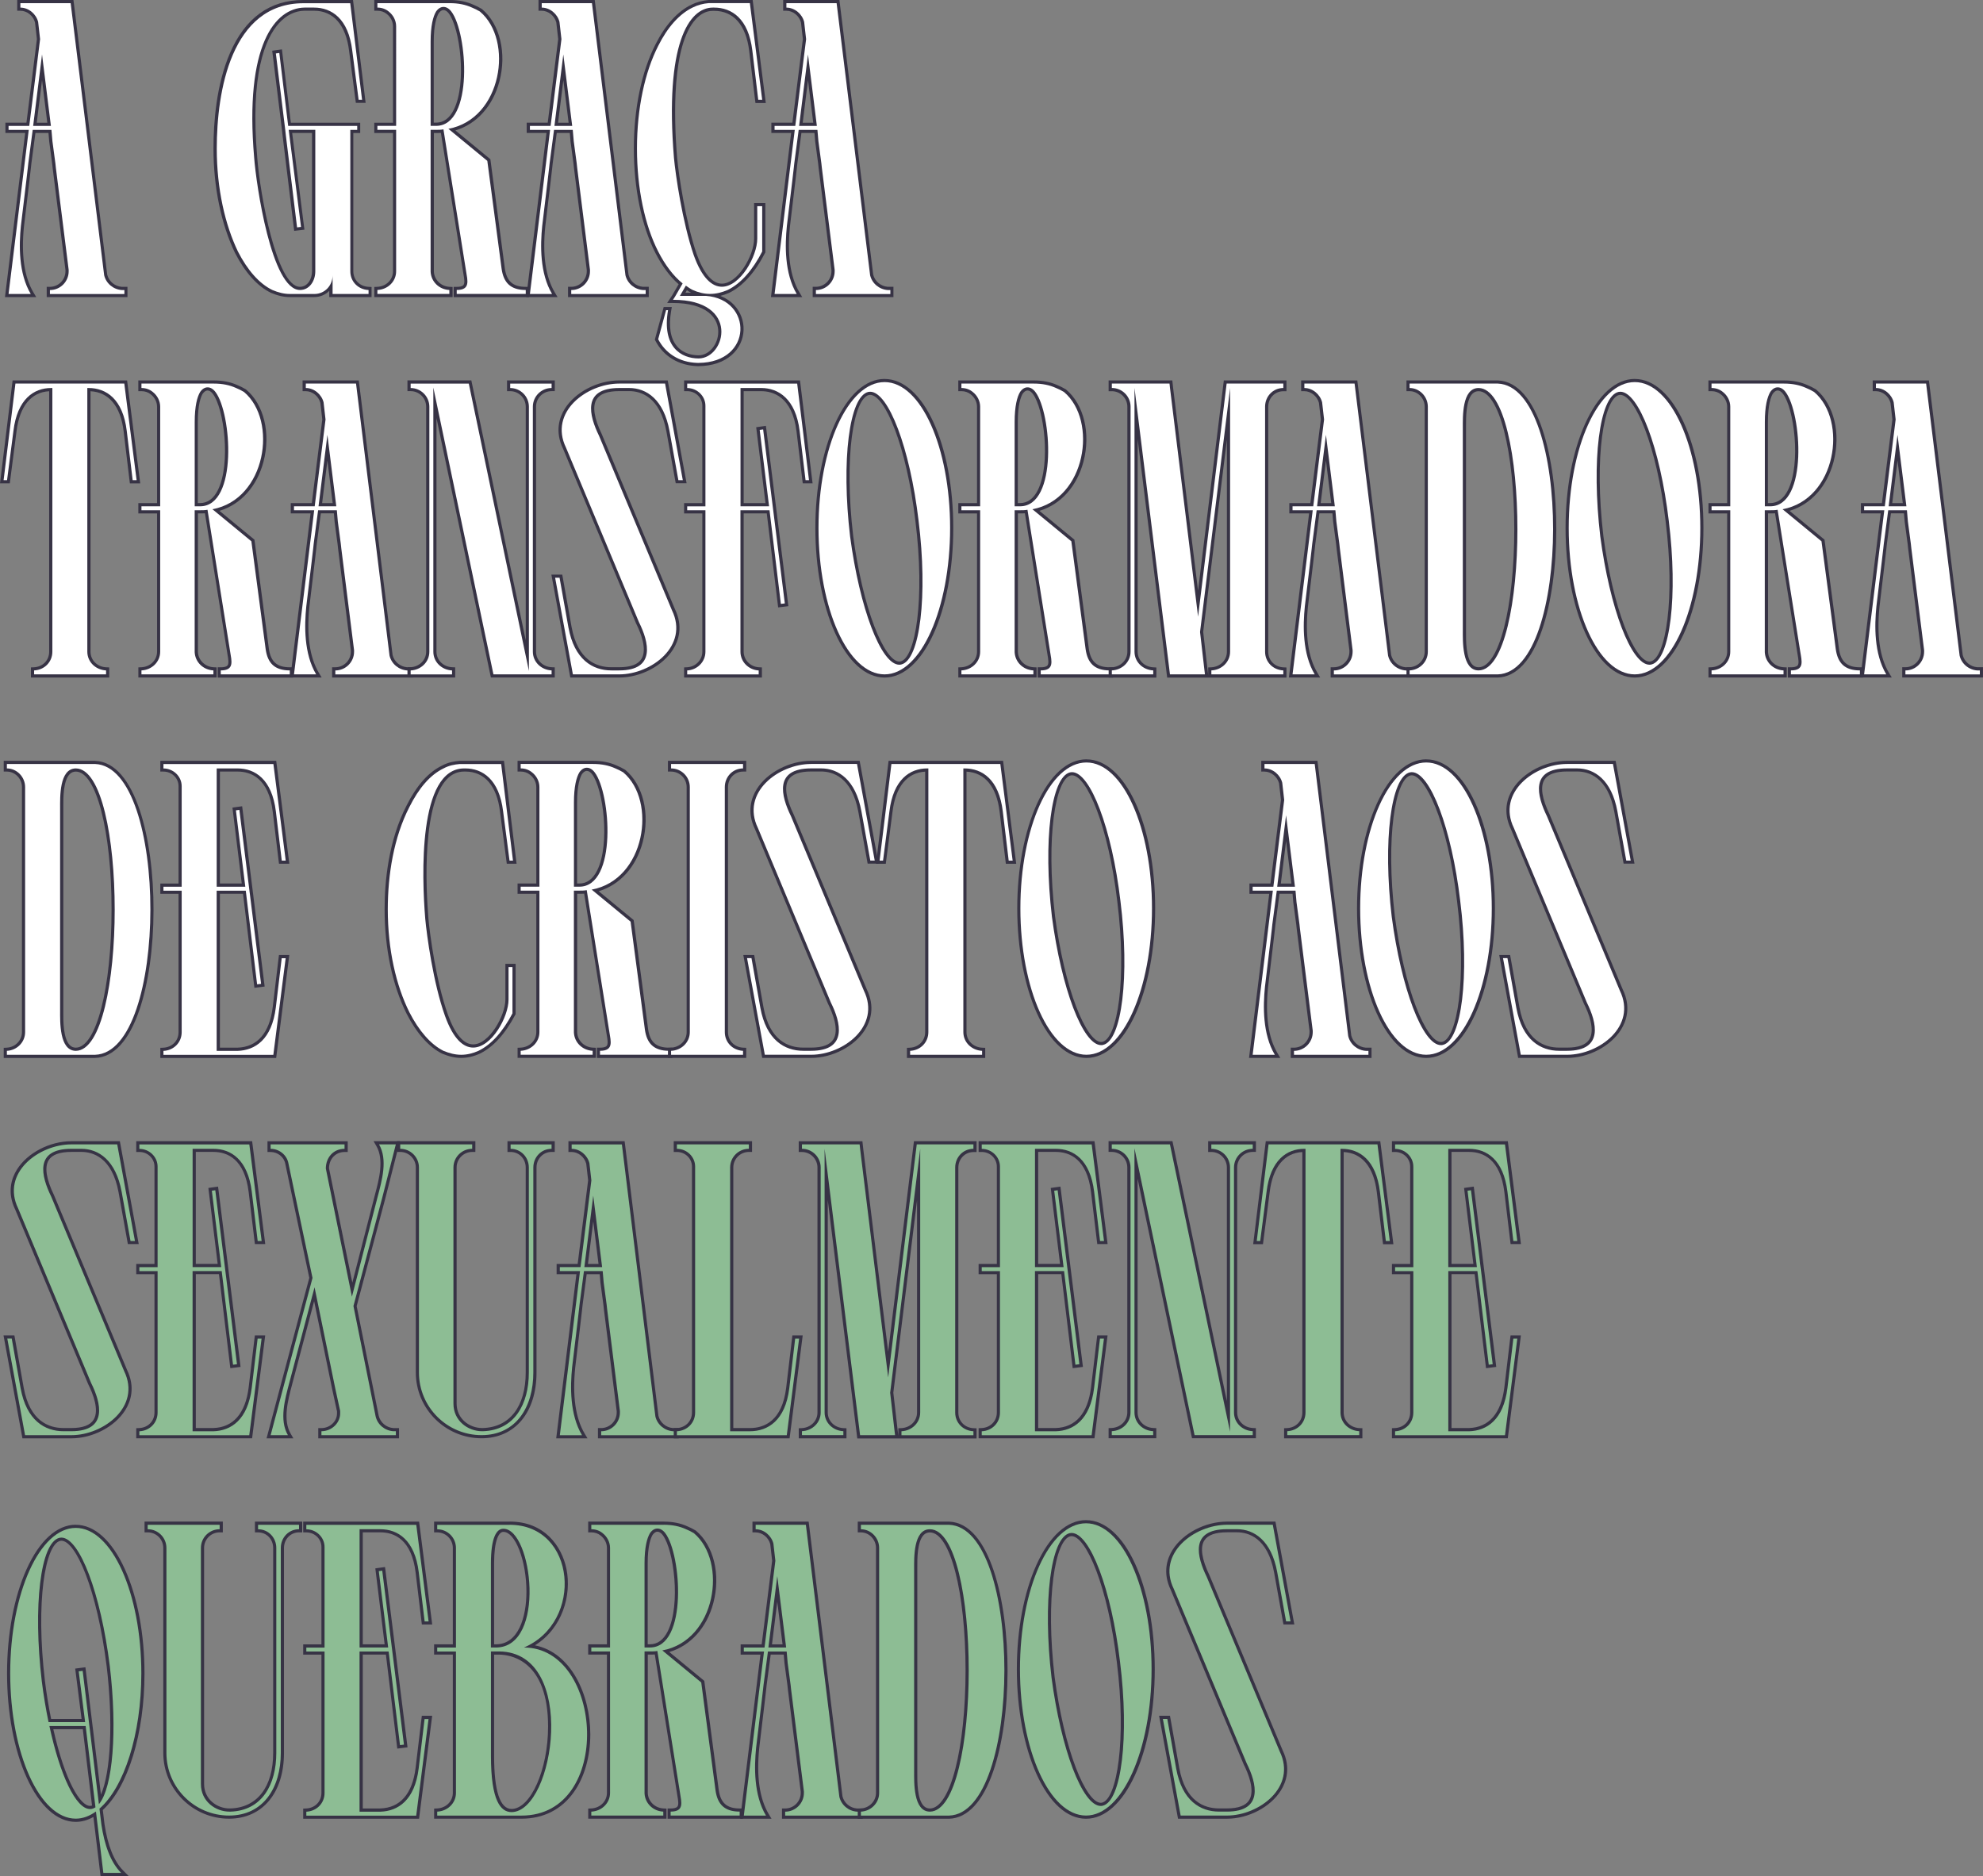 <svg xmlns="http://www.w3.org/2000/svg" id="Layer_2" data-name="Layer 2" viewBox="0 0 627.48 593.61"><rect x="0" y="0" width="627.48" height="593.61" fill="#808080" stroke="none"/><defs><style>      .cls-1 {        fill: #373345;      }      .cls-2 {        fill: #8dbd94;      }      .cls-3 {        fill: #fff;      }    </style></defs><g id="Layer_1-2" data-name="Layer 1"><g><g><path class="cls-3" d="M15.3,93.51v-2.25h.5c2.99,0,5.43-2.43,5.43-5.43v-.47l-4.05-32.22-.16-1.41-.93-7.01-.28-3.15h-5.03l-1.35,10.17-.15,1.39-.47,4.06-1.72,14.35c-.93,9.1.1,16.23,3.05,21.21l.45.76H2.14l6.39-51.93H2.21v-2.25h6.61l3.37-26.95-.61-5.4c-.58-2.3-2.79-4.08-5.12-4.08h-.5V.51h16.85l10.66,86.53c.55,2.3,2.63,4.05,5.06,4.23h1.33s0,2.25,0,2.25H15.3ZM15.55,39.34l-2.24-18.05-2.24,18.05h4.48Z"></path><path class="cls-1" d="M22.36,1.01l10.6,86.09c.63,2.65,2.97,4.52,5.62,4.68h0s.78,0,.78,0v1.25H15.8v-1.25c3.27,0,5.93-2.65,5.93-5.93v-.47l-4.05-32.28-.15-1.4-.94-7.02-.31-3.59h-5.93l-1.4,10.61-.15,1.4-.47,4.05-1.72,14.35c-.62,6.08-.78,14.97,3.12,21.52H2.71l6.39-51.93H2.71v-1.25h6.55l3.43-27.45-.62-5.46c-.63-2.49-2.97-4.52-5.62-4.52v-1.4h15.91M10.5,39.84h5.61l-2.81-22.61-2.81,22.61M23.24,0H5.45v3.4h1c2.09,0,4.07,1.59,4.63,3.7l.6,5.27-3.31,26.45H1.71v3.25h6.26L1.71,92.89l-.14,1.12h9.9l-.9-1.51c-2.9-4.88-3.9-11.91-2.98-20.91l1.71-14.33.47-4.06.15-1.41,1.29-9.72h4.13l.23,2.67.94,7.06.15,1.38,4.05,32.24v.41c0,2.72-2.21,4.93-4.93,4.93h-1v3.25h25.55v-3.25h-1.82c-2.19-.17-4.06-1.74-4.59-3.85L23.35.88l-.11-.88h0ZM11.63,38.84l1.67-13.49,1.67,13.49h-3.35Z"></path></g><g><path class="cls-3" d="M104.71,93.51v-2.9c-1.11,1.76-3.04,2.9-5.27,2.9h-7.64c-1.91,0-3.65-.38-5.81-1.29-4.18-2.01-8.03-6.29-11.17-12.4-4.36-9.06-6.76-20.71-6.76-32.82,0-6.74.67-19.59,5.17-29.98C77.96,6.06,85.63.51,96,.51h15.26l3.87,31.56h-2.09l-2.08-16.03c-1.03-8.47-5.15-13.14-11.61-13.14h-.36s-2.67,0-2.67,0c-3.11.05-6.03,1.49-8.42,4.14-4.46,4.95-9.29,16.4-6.99,42.88.69,9.12,5.72,41.34,14,41.34,2.82,0,4.34-2.8,4.34-5.43v-44.25h-7.36l3.89,30.66-2.24.28-3.65-29.97-.15-1.41-3.02-24.65,2.08-.29,2.81,23.15h21.89v2.25h-2.18v44.26c0,3,2.23,5.28,5.29,5.42l.48.02v2.23h-12.38Z"></path><path class="cls-1" d="M110.82,1.01l3.75,30.56h-1.09l-2.02-15.6c-1.22-10.07-6.48-13.57-12.11-13.57-.12,0-.25,0-.37,0h-2.65c-9.2.16-19.02,11.7-15.9,47.57.62,8.27,5.46,41.79,14.5,41.79,2.97,0,4.84-2.81,4.84-5.93v-44.75h-8.42l3.9,30.72-1.25.15-3.59-29.47-.15-1.4-2.97-24.17,1.09-.15,2.81,23.08h21.84v1.25h-2.18v44.76c0,3.27,2.49,5.77,5.77,5.92v1.25h-11.38v-5.92c0,3.27-2.5,5.92-5.77,5.92h-7.64c-2.03,0-3.75-.47-5.62-1.25-4.21-2.02-7.95-6.39-10.91-12.16-4.05-8.42-6.71-19.81-6.71-32.59,0-18.09,4.52-46,27.45-46h14.82M111.7,0h-15.7c-10.59,0-18.41,5.66-23.24,16.82-4.31,9.95-5.21,21.91-5.21,30.18,0,12.19,2.42,23.91,6.81,33.02,3.2,6.23,7.13,10.59,11.38,12.63h.02s.02.02.02.02c2.23.93,4.02,1.33,6,1.33h7.64c1.88,0,3.56-.74,4.77-1.97v1.97h13.38v-3.2l-.95-.04c-2.79-.13-4.82-2.2-4.82-4.92v-43.76h2.18v-3.25h-21.95l-2.7-22.2-.12-1.01-1.01.14-1.09.15-.97.14.12.97,2.97,24.17.15,1.39,3.59,29.48.12.99.99-.12,1.25-.15,1-.12-.13-1-3.75-29.59h6.29v43.75c0,2.39-1.34,4.93-3.84,4.93-7.33,0-12.63-29.24-13.5-40.87-2.29-26.31,2.47-37.64,6.86-42.52,2.3-2.55,5.09-3.92,8.07-3.97h.3s2.34,0,2.34,0c.14,0,.25,0,.37,0,6.18,0,10.12,4.51,11.12,12.69l2.03,15.6.11.87h3.1l-.14-1.12-3.75-30.56-.11-.88h0Z"></path></g><g><path class="cls-3" d="M144.02,93.51v-2.25h.5c1.24,0,2.05-.24,2.47-.74.66-.78.4-2.25.14-3.81-.05-.26-.09-.53-.13-.8l-7.1-44.42c-.65.08-1.3.08-1.92.08h-1.22v44.41c.15,2.85,2.49,5.13,5.45,5.27l.48.02v2.23h-23.77v-2.23l.48-.02c3.11-.15,5.45-2.48,5.45-5.43v-44.25h-5.93v-2.25h5.93V8.33c0-1.64-.8-3.24-2.15-4.28-.89-.74-2.05-1.14-3.28-1.14h-.5V.5h23.42c2.71,0,5.14.49,7.22,1.45.78.31,1.74.79,2.55,1.27,5.56,4.67,7.7,13.65,5.39,22.4-2.12,8.03-7.51,13.72-14.51,15.42l11.67,9.61,4.55,34.35c.62,4.34,2.82,6.27,7.15,6.27h.5v2.25h-22.84ZM137.98,39.33c2.6,0,4.65-1.5,6.1-4.44,4.2-8.51,1.94-26.23-1.66-30.93-.61-.82-1.35-1.27-2.07-1.27s-1.39.43-1.95,1.25c-.6,1-1.63,3.56-1.63,9.23v26.17h1.22Z"></path><path class="cls-1" d="M142.35,1c2.65,0,4.99.47,7.01,1.4.78.31,1.72.78,2.5,1.25,10.76,9.04,7.02,33.99-9.98,37.11l12.32,10.14,4.52,34.15c.62,4.37,2.81,6.71,7.64,6.71v1.25h-21.84v-1.25c4.37,0,3.43-2.96,2.97-5.92l-7.17-44.91c-.78.15-1.56.15-2.34.15h-1.72v44.91c.16,3.12,2.65,5.61,5.93,5.77v1.25h-22.77v-1.25c3.27-.15,5.93-2.65,5.93-5.93v-44.75h-5.93v-1.25h5.93V8.33c0-1.87-.94-3.59-2.34-4.68-.94-.78-2.18-1.25-3.59-1.25v-1.4h22.92M136.26,39.83h1.72c12.01,0,9.98-29.47,4.84-36.18-.72-.95-1.6-1.46-2.47-1.46s-1.68.47-2.37,1.46c-.94,1.56-1.72,4.52-1.72,9.51v26.67M142.35,0h-23.92v3.4h1c1.12,0,2.16.36,2.95,1.02,1.25.97,1.98,2.42,1.98,3.91v30.5h-5.93v3.25h5.93v43.75c0,2.68-2.14,4.79-4.97,4.93l-.95.04v3.2h24.77v-3.2l-.95-.04c-2.69-.13-4.83-2.19-4.97-4.79v-43.89h.72c.49,0,.99,0,1.5-.04l7.02,43.96c.04.27.09.54.13.8.24,1.38.48,2.8-.02,3.4-.39.47-1.35.57-2.09.57h-1v3.25h23.84v-3.25h-1c-4.08,0-6.07-1.75-6.65-5.85l-4.52-34.14-.05-.39-.3-.25-10.77-8.87c6.72-2.01,11.85-7.68,13.93-15.52,2.36-8.93.16-18.12-5.49-22.86l-.06-.05-.07-.04c-.82-.49-1.79-.98-2.62-1.31C147.61.5,145.12,0,142.35,0h0ZM138.82,4.19c.33-.47.85-1.01,1.52-1.01.56,0,1.16.38,1.67,1.06,3.54,4.62,5.75,22.04,1.62,30.41-1.36,2.76-3.27,4.16-5.66,4.16h-.72V13.16c0-5.5.97-7.97,1.56-8.97h0Z"></path></g><g><path class="cls-3" d="M180.25,93.51v-2.25h.5c2.99,0,5.43-2.43,5.43-5.43v-.47l-4.05-32.22-.16-1.41-.93-7.01-.28-3.15h-5.03l-1.35,10.17-.15,1.39-.47,4.06-1.72,14.35c-.93,9.1.1,16.23,3.05,21.21l.45.76h-8.46l6.39-51.93h-6.33v-2.25h6.61l3.37-26.95-.61-5.4c-.58-2.3-2.79-4.08-5.12-4.08h-.5V.51h16.85l10.66,86.53c.55,2.3,2.63,4.05,5.06,4.23h1.33s0,2.25,0,2.25h-24.55ZM180.5,39.34l-2.24-18.05-2.24,18.05h4.48Z"></path><path class="cls-1" d="M187.31,1.01l10.6,86.09c.63,2.65,2.97,4.52,5.62,4.68h0s.78,0,.78,0v1.25h-23.55v-1.25c3.27,0,5.93-2.65,5.93-5.93v-.47l-4.05-32.28-.15-1.4-.94-7.02-.31-3.59h-5.93l-1.4,10.61-.15,1.4-.47,4.05-1.72,14.35c-.62,6.08-.78,14.97,3.12,21.52h-7.01l6.39-51.93h-6.39v-1.25h6.55l3.43-27.45-.62-5.46c-.63-2.49-2.97-4.52-5.62-4.52v-1.4h15.91M175.45,39.84h5.61l-2.81-22.61-2.81,22.61M188.19,0h-17.79v3.4h1c2.09,0,4.07,1.59,4.63,3.7l.6,5.27-3.31,26.45h-6.66v3.25h6.26l-6.25,50.81-.14,1.12h9.9l-.9-1.51c-2.9-4.88-3.9-11.91-2.98-20.91l1.71-14.33.47-4.06.15-1.41,1.29-9.72h4.13l.23,2.67.94,7.06.15,1.38,4.05,32.24v.41c0,2.72-2.21,4.93-4.93,4.93h-1v3.25h25.55v-3.25h-1.82c-2.19-.17-4.06-1.74-4.59-3.85L188.3.88l-.11-.88h0ZM176.59,38.84l1.67-13.49,1.67,13.49h-3.35Z"></path></g><g><path class="cls-3" d="M220.75,115.34c-5.74-.15-10.44-2.98-12.92-7.76l-.09-.17,2.65-9.76h1.6l-.1.59c-.89,5.14-.25,9.05,1.92,11.61,2.26,2.68,5.52,3.08,7.26,3.08,3.57,0,6.71-3.72,6.71-7.96,0-2.54-1.15-4.84-3.23-6.49-2.6-2.06-6.5-3.1-11.59-3.1h-.93l1.14-1.71,2.21-3.84c-2.81-2.35-5.35-5.71-7.54-10-4.36-8.56-6.76-20.22-6.76-32.82s2.4-24.1,6.76-32.66c3.02-6.04,6.87-10.33,11.14-12.39,1.6-.8,3.39-1.29,5.32-1.45h13.43s4.03,31.56,4.03,31.56h-2.26l-1.92-16.04c-1.03-8.47-5.15-13.13-11.61-13.13h-.35c-2.14,0-4.08.94-5.78,2.79-7.74,8.4-7.11,31.32-6.05,44.24.5,5.55,2.69,20.33,6.21,30.6,2.27,6.35,5.19,9.71,8.45,9.71h0c2.44,0,5.13-1.93,7.37-5.3,2.02-3.03,3.32-6.72,3.32-9.39v-10.8h2.56v14.97l-.06.11c-3.13,6.09-6.98,10.38-11.14,12.39-1.78.74-3.26,1.14-4.77,1.26,6.17,1.39,9.23,6.3,9.08,10.93-.17,5.39-4.48,10.86-13.72,10.94h-.32ZM221.62,93.13c-.88-.22-1.77-.52-2.63-.92-.63-.3-1.22-.7-1.8-1.1l-1.18,2.02h5.61Z"></path><path class="cls-1" d="M237.28,1l3.9,30.57h-1.25l-1.87-15.6c-1.22-10.07-6.48-13.57-12.11-13.57-.12,0-.24,0-.37,0-7.64,0-15.28,11.54-12.32,47.57.47,5.14,2.65,20.27,6.24,30.72,2.63,7.37,5.84,10.04,8.92,10.04,5.84,0,11.2-9.67,11.2-15.19v-10.3h1.56v14.35c-2.96,5.77-6.71,10.13-10.92,12.16-1.87.78-3.59,1.25-5.61,1.25-1.87,0-3.74-.47-5.46-1.25-.74-.36-1.45-.87-2.16-1.37l-1.89,3.24h8.26c14.82,1.09,14.97,21.05-2.34,21.21h-.31c-6.08-.16-10.29-3.28-12.48-7.49l2.5-9.2h.62c-2.02,11.7,4.21,15.28,9.67,15.28,8.58,0,13.25-18.56-8.11-18.56l.62-.94,2.34-4.05.09-.19c-2.92-2.35-5.55-5.84-7.73-10.11-4.21-8.26-6.71-19.81-6.71-32.59s2.5-24.17,6.71-32.44c2.96-5.93,6.71-10.13,10.91-12.16,1.56-.78,3.27-1.25,5.14-1.4h12.95M238.16,0h-13.91c-1.99.17-3.85.67-5.51,1.51-4.36,2.1-8.29,6.47-11.36,12.61-4.39,8.62-6.81,20.3-6.81,32.88s2.42,24.42,6.82,33.04c2.15,4.19,4.62,7.51,7.35,9.89l-2.01,3.48-.6.91-1.03,1.55h1.86c4.9,0,8.8,1.04,11.28,3,2.51,1.99,3.04,4.41,3.04,6.1,0,3.98-2.9,7.46-6.21,7.46-1.66,0-4.75-.38-6.88-2.9-2.06-2.45-2.67-6.22-1.81-11.21l.2-1.17h-2.57l-.2.74-2.5,9.2-.1.38.18.35c2.57,4.95,7.43,7.87,13.34,8.03h.34c4.31-.04,7.94-1.27,10.5-3.56,2.3-2.05,3.62-4.85,3.72-7.87.09-2.89-.94-5.65-2.9-7.79-1.21-1.32-2.72-2.33-4.46-3.01.86-.21,1.75-.52,2.73-.93h.02s.02-.02.02-.02c4.26-2.06,8.19-6.42,11.37-12.61l.11-.21v-15.59h-3.56v11.3c0,2.58-1.27,6.15-3.24,9.11-2.15,3.23-4.69,5.08-6.96,5.08-3.02,0-5.78-3.24-7.98-9.38-3.47-10.11-5.7-25.16-6.18-30.47-1.06-12.83-1.69-35.59,5.92-43.85,1.6-1.74,3.42-2.62,5.4-2.62.14,0,.25,0,.37,0,6.18,0,10.13,4.51,11.12,12.69l1.87,15.6.11.88h3.27l-.14-1.13-3.9-30.57-.11-.87h0ZM216.88,92.63l.47-.8c.43.29.88.57,1.35.8h-1.82Z"></path></g><g><path class="cls-3" d="M257.67,93.51v-2.25h.5c2.99,0,5.43-2.43,5.43-5.43v-.47l-4.05-32.22-.16-1.41-.93-7.01-.28-3.15h-5.03l-1.35,10.17-.15,1.39-.47,4.06-1.72,14.35c-.93,9.1.1,16.23,3.05,21.21l.45.76h-8.46l6.39-51.93h-6.33v-2.25h6.61l3.37-26.95-.61-5.4c-.58-2.3-2.79-4.08-5.12-4.08h-.5V.51h16.85l10.66,86.53c.55,2.3,2.63,4.05,5.06,4.23h1.33s0,2.25,0,2.25h-24.55ZM257.92,39.34l-2.24-18.05-2.24,18.05h4.48Z"></path><path class="cls-1" d="M264.73,1.01l10.6,86.09c.63,2.65,2.97,4.52,5.62,4.68h0s.78,0,.78,0v1.25h-23.55v-1.25c3.27,0,5.93-2.65,5.93-5.93v-.47l-4.05-32.28-.15-1.4-.94-7.02-.31-3.59h-5.93l-1.4,10.61-.15,1.4-.47,4.05-1.72,14.35c-.62,6.08-.78,14.97,3.12,21.52h-7.01l6.39-51.93h-6.39v-1.25h6.55l3.43-27.45-.62-5.46c-.63-2.49-2.97-4.52-5.62-4.52v-1.4h15.91M252.87,39.84h5.61l-2.81-22.61-2.81,22.61M265.61,0h-17.79v3.4h1c2.09,0,4.07,1.59,4.63,3.7l.6,5.27-3.31,26.45h-6.66v3.25h6.26l-6.25,50.81-.14,1.12h9.9l-.9-1.51c-2.9-4.88-3.9-11.91-2.98-20.91l1.71-14.33.47-4.06.15-1.41,1.29-9.72h4.13l.23,2.67.94,7.06.15,1.38,4.05,32.24v.41c0,2.72-2.21,4.93-4.93,4.93h-1v3.25h25.55v-3.25h-1.82c-2.19-.17-4.06-1.74-4.59-3.85L265.72.88l-.11-.88h0ZM254,38.84l1.67-13.49,1.67,13.49h-3.35Z"></path></g><g><path class="cls-3" d="M10.3,213.88v-2.23l.48-.02c3.02-.14,5.29-2.47,5.29-5.43v-82.93c-3.7.04-9.96,1.84-11.33,13.13l-2.08,16.04H.57l3.86-31.57h35.34l4.03,31.57h-2.26l-1.92-16.04c-1.02-8.41-5.1-13.07-11.48-13.13v82.93c0,2.95,2.34,5.28,5.45,5.43l.48.02v2.23H10.3Z"></path><path class="cls-1" d="M39.33,121.37l3.9,30.57h-1.25l-1.87-15.6c-1.22-10.07-6.48-13.57-12.11-13.57-.12,0-.25,0-.37,0v83.43c0,3.27,2.65,5.77,5.93,5.93v1.25H10.8v-1.25c3.27-.15,5.77-2.65,5.77-5.93v-83.43c-.12,0-.25,0-.37,0-5.48,0-10.73,3.5-11.95,13.57l-2.02,15.6h-1.09l3.74-30.57h34.46M40.21,120.37H3.99l-.11.88L.14,151.82l-.14,1.12h3.1l.11-.87,2.02-15.6c.96-7.91,4.62-12.38,10.33-12.68v82.42c0,2.72-2.03,4.79-4.82,4.93l-.95.04v3.2h24.77v-3.2l-.95-.04c-2.83-.13-4.97-2.25-4.97-4.93v-82.42c5.81.3,9.53,4.77,10.48,12.68l1.87,15.6.11.88h3.27l-.14-1.13-3.9-30.57-.11-.87h0Z"></path></g><g><path class="cls-3" d="M69.37,213.88v-2.25h.5c1.24,0,2.05-.24,2.47-.74.66-.78.4-2.25.14-3.81-.05-.26-.09-.53-.13-.8l-7.1-44.42c-.65.08-1.3.08-1.92.08h-1.22v44.41c.15,2.85,2.49,5.13,5.45,5.27l.48.02v2.23h-23.77v-2.23l.48-.02c3.11-.15,5.45-2.48,5.45-5.43v-44.25h-5.93v-2.25h5.93v-31c0-1.64-.8-3.24-2.15-4.28-.89-.74-2.05-1.14-3.28-1.14h-.5v-2.4h23.42c2.71,0,5.14.49,7.22,1.45.78.31,1.74.79,2.55,1.27,5.56,4.67,7.7,13.65,5.39,22.4-2.12,8.03-7.51,13.72-14.51,15.42l11.67,9.61,4.55,34.35c.62,4.34,2.82,6.27,7.15,6.27h.5v2.25h-22.84ZM63.32,159.7c2.6,0,4.65-1.5,6.1-4.44,4.2-8.51,1.94-26.23-1.66-30.93-.61-.82-1.35-1.27-2.07-1.27s-1.39.43-1.95,1.25c-.6,1-1.63,3.56-1.63,9.23v26.17h1.22Z"></path><path class="cls-1" d="M67.69,121.37c2.65,0,4.99.47,7.01,1.4.78.31,1.72.78,2.5,1.25,10.76,9.04,7.02,33.99-9.98,37.11l12.32,10.14,4.52,34.15c.62,4.37,2.81,6.71,7.64,6.71v1.25h-21.84v-1.25c4.37,0,3.43-2.96,2.97-5.92l-7.17-44.91c-.78.15-1.56.15-2.34.15h-1.72v44.91c.16,3.12,2.65,5.61,5.93,5.77v1.25h-22.77v-1.25c3.27-.15,5.93-2.65,5.93-5.93v-44.75h-5.93v-1.25h5.93v-31.5c0-1.87-.94-3.59-2.34-4.68-.94-.78-2.18-1.25-3.59-1.25v-1.4h22.92M61.61,160.2h1.72c12.01,0,9.98-29.47,4.84-36.18-.72-.95-1.6-1.46-2.47-1.46s-1.68.47-2.37,1.46c-.94,1.56-1.72,4.52-1.72,9.51v26.67M67.69,120.37h-23.92v3.4h1c1.12,0,2.16.36,2.95,1.02,1.25.97,1.98,2.42,1.98,3.91v30.5h-5.93v3.25h5.93v43.75c0,2.68-2.14,4.79-4.97,4.93l-.95.04v3.2h24.77v-3.2l-.95-.04c-2.69-.13-4.83-2.19-4.97-4.79v-43.89h.72c.49,0,.99,0,1.5-.04l7.02,43.96c.04.27.09.54.13.8.24,1.38.48,2.8-.02,3.4-.39.47-1.35.57-2.09.57h-1v3.25h23.84v-3.25h-1c-4.08,0-6.07-1.75-6.65-5.85l-4.52-34.14-.05-.39-.3-.25-10.77-8.87c6.72-2.01,11.85-7.68,13.93-15.52,2.36-8.93.16-18.12-5.49-22.86l-.06-.05-.07-.04c-.82-.49-1.79-.98-2.62-1.31-2.14-.98-4.64-1.48-7.41-1.48h0ZM64.16,124.56c.33-.47.85-1.01,1.52-1.01.56,0,1.16.38,1.67,1.06,3.54,4.62,5.75,22.04,1.62,30.41-1.36,2.76-3.27,4.16-5.66,4.16h-.72v-25.67c0-5.5.97-7.97,1.56-8.97h0Z"></path></g><g><path class="cls-3" d="M105.6,213.88v-2.25h.5c2.99,0,5.43-2.43,5.43-5.43v-.47l-4.05-32.22-.16-1.41-.93-7.01-.28-3.15h-5.03l-1.35,10.17-.15,1.39-.47,4.06-1.72,14.35c-.93,9.1.1,16.23,3.05,21.21l.45.76h-8.46l6.39-51.93h-6.33v-2.25h6.61l3.37-26.95-.61-5.4c-.58-2.3-2.79-4.08-5.12-4.08h-.5v-2.4h16.85l10.66,86.53c.55,2.3,2.63,4.05,5.06,4.23h1.33s0,2.25,0,2.25h-24.55ZM105.85,159.7l-2.24-18.05-2.24,18.05h4.48Z"></path><path class="cls-1" d="M112.66,121.37l10.6,86.09c.63,2.65,2.97,4.52,5.62,4.68h0s.78,0,.78,0v1.25h-23.55v-1.25c3.27,0,5.93-2.65,5.93-5.93v-.47l-4.05-32.28-.15-1.4-.94-7.02-.31-3.59h-5.93l-1.4,10.61-.15,1.4-.47,4.05-1.72,14.35c-.62,6.08-.78,14.97,3.12,21.52h-7.01l6.39-51.93h-6.39v-1.25h6.55l3.43-27.45-.62-5.46c-.63-2.49-2.97-4.52-5.62-4.52v-1.4h15.91M100.8,160.2h5.61l-2.81-22.61-2.81,22.61M113.54,120.37h-17.79v3.4h1c2.09,0,4.07,1.59,4.63,3.7l.6,5.27-3.31,26.45h-6.66v3.25h6.26l-6.25,50.81-.14,1.12h9.9l-.9-1.51c-2.9-4.88-3.9-11.91-2.98-20.91l1.71-14.33.47-4.06.15-1.41,1.29-9.72h4.13l.23,2.67.94,7.07.15,1.38,4.05,32.24v.41c0,2.72-2.21,4.93-4.93,4.93h-1v3.25h25.55v-3.25h-1.82c-2.19-.17-4.06-1.74-4.59-3.85l-10.59-86.03-.11-.88h0ZM101.93,159.2l1.67-13.49,1.67,13.49h-3.35Z"></path></g><g><path class="cls-3" d="M155.73,213.88l-18.12-86.44v78.77c0,2.95,2.34,5.28,5.45,5.43l.48.02v2.23h-14.1v-2.23l.48-.02c3.11-.15,5.45-2.48,5.45-5.43v-77.5c0-2.99-2.43-5.43-5.42-5.43h-.5v-2.4h19.31l18.12,86.58v-78.75c0-2.99-2.43-5.43-5.42-5.43h-.5v-2.4h14.1v2.4h-.5c-2.99,0-5.43,2.43-5.43,5.43v77.5c0,2.95,2.34,5.28,5.45,5.43l.48.02v2.23h-19.31Z"></path><path class="cls-1" d="M174.54,121.37v1.4c-3.27,0-5.93,2.65-5.93,5.93v77.5c0,3.27,2.65,5.77,5.93,5.93v1.25h-18.4l-19.02-90.76v83.59c0,3.27,2.65,5.77,5.92,5.93v1.25h-13.1v-1.25c3.27-.15,5.92-2.65,5.92-5.93v-77.5c0-3.27-2.65-5.93-5.92-5.93v-1.4h18.4l19.02,90.91v-83.58c0-3.27-2.65-5.93-5.92-5.93v-1.4h13.1M175.54,120.37h-15.1v3.4h1c2.72,0,4.92,2.21,4.92,4.93v73.92l-17.05-81.46-.17-.8h-20.21v3.4h1c2.72,0,4.92,2.21,4.92,4.93v77.5c0,2.67-2.14,4.79-4.97,4.93l-.95.04v3.2h15.1v-3.2l-.95-.04c-2.83-.13-4.97-2.25-4.97-4.93v-73.94l17.05,81.32.17.79h20.21v-3.2l-.95-.04c-2.83-.13-4.97-2.25-4.97-4.93v-77.5c0-2.72,2.21-4.93,4.93-4.93h1v-3.4h0Z"></path></g><g><path class="cls-3" d="M180.88,213.88l-5.8-31.57h2.42l2.88,16.16c2.11,11.44,9.1,13.15,13.07,13.15h2.5c3.77,0,6.28-.97,7.46-2.87,2.01-3.25-.18-8.72-1.67-11.69l-23.09-55.24c-2.58-5.31-1.15-9.59.52-12.25,3.21-5.13,10.11-8.72,16.79-8.72h14.92l5.79,31.57h-2.42l-2.88-16.01c-1.54-8.36-6.01-13.16-12.26-13.16h-.33s-2.82,0-2.82,0c-3.87,0-6.44.96-7.62,2.85-1.48,2.36-.91,6.25,1.68,11.56l23.1,55.23c2.58,5.31,1.14,9.61-.53,12.27-3.2,5.12-10.04,8.69-16.62,8.69h-15.08Z"></path><path class="cls-1" d="M210.45,121.37l5.61,30.57h-1.4l-2.81-15.6c-1.83-9.93-7.26-13.57-12.76-13.57-.11,0-.23,0-.34,0h-2.81c-11.85,0-9.51,8.74-6.39,15.13l23.08,55.21c5.46,11.23-6.55,20.27-16.69,20.27h-14.66l-5.62-30.57h1.4l2.81,15.75c1.87,10.13,7.64,13.57,13.57,13.57h2.5c11.7,0,9.36-9.04,6.24-15.28l-23.08-55.21c-5.46-11.23,6.55-20.27,16.84-20.27h14.5M211.28,120.37h-15.34c-6.84,0-13.91,3.68-17.21,8.95-1.73,2.76-3.22,7.21-.54,12.73l23.07,55.18v.03s.03.03.03.03c1.44,2.88,3.57,8.16,1.69,11.2-1.08,1.75-3.45,2.63-7.04,2.63h-2.5c-4.67,0-10.64-2.21-12.58-12.75l-2.8-15.74-.15-.82h-3.44l.22,1.18,5.62,30.57.15.82h15.49c6.75,0,13.76-3.67,17.05-8.93,1.73-2.77,3.23-7.22.55-12.76l-23.07-55.18v-.03s-.02-.03-.02-.03c-2.47-5.07-3.06-8.9-1.7-11.08,1.08-1.74,3.5-2.62,7.19-2.62h2.81c.13,0,.24,0,.34,0,3.52,0,9.72,1.66,11.77,12.75l2.8,15.59.15.82h3.44l-.22-1.18-5.61-30.57-.15-.82h0Z"></path></g><g><path class="cls-3" d="M216.97,213.88v-2.23l.48-.02c2.97-.15,5.3-2.53,5.3-5.43v-44.25h-5.77v-2.25h5.77v-31.31c0-2.82-2.36-5.12-5.27-5.12h-.5v-2.4h35.72l3.86,31.57h-2.1l-1.92-16.04c-1.41-11.42-7.91-13.13-11.67-13.13h-6.05v36.43h7.98l-2.96-24.1,2.08-.29,6.99,56.05-2.24.28-3.59-29.69h-8.25v44.26c0,2.9,2.33,5.28,5.3,5.43l.48.02v2.23h-23.62Z"></path><path class="cls-1" d="M252.25,121.37l3.74,30.57h-1.09l-1.87-15.6c-1.25-10.13-6.71-13.57-12.16-13.57h-6.55v37.43h9.04l-2.97-24.17,1.09-.15,6.86,55.05-1.25.15-3.59-29.63h-9.2v44.76c0,3.27,2.65,5.77,5.77,5.93v1.25h-22.62v-1.25c3.12-.15,5.77-2.65,5.77-5.93v-44.75h-5.77v-1.25h5.77v-31.81c0-3.12-2.65-5.62-5.77-5.62v-1.4h34.78M253.14,120.37h-36.67v3.4h1c2.63,0,4.77,2.07,4.77,4.62v30.81h-5.77v3.25h5.77v43.75c0,2.63-2.12,4.79-4.82,4.93l-.95.05v3.2h24.62v-3.2l-.95-.05c-2.7-.13-4.82-2.3-4.82-4.93v-43.76h7.31l3.48,28.75.12,1,.99-.12,1.25-.15.99-.12-.12-.99-6.86-55.05-.13-1.01-1.01.14-1.09.15-.97.14.12.97,2.83,23.05h-6.91v-35.43h5.55c3.59,0,9.81,1.65,11.17,12.69l1.87,15.59.11.88h3.11l-.14-1.12-3.74-30.57-.11-.88h0Z"></path></g><g><path class="cls-3" d="M279.9,213.88c-11.8,0-21.4-21-21.4-46.82s9.6-46.66,21.4-46.66,21.24,20.93,21.24,46.66-9.33,46.82-21.24,46.82ZM275.34,124.46c-.16,0-.32.02-.48.05-5.73,1.32-8.15,21.58-5.38,45.15,2.93,22.15,9.7,40.18,15.08,40.18h0c.18,0,.35-.02.53-.06,5.02-1.19,8.26-19.55,5.08-44.99-2.95-24.91-9.99-40.32-14.83-40.32Z"></path><path class="cls-1" d="M279.9,120.9c11.54,0,20.74,20.74,20.74,46.16s-9.2,46.32-20.74,46.32-20.9-20.74-20.9-46.32,9.36-46.16,20.9-46.16M284.56,210.33c.22,0,.43-.02.64-.08,5.93-1.4,8.42-21.84,5.46-45.54-2.71-22.93-9.52-40.76-15.32-40.76-.19,0-.39.02-.58.06-6.08,1.4-8.58,21.84-5.77,45.7,3.01,22.7,9.78,40.62,15.58,40.62M279.9,119.9c-5.99,0-11.56,5.02-15.69,14.14-4,8.86-6.21,20.59-6.21,33.03s2.21,24.29,6.21,33.16c4.12,9.13,9.69,14.16,15.69,14.16,12.19,0,21.74-20.78,21.74-47.32s-9.55-47.16-21.74-47.16h0ZM284.56,209.33c-2.28,0-5.23-4.17-7.9-11.16-2.86-7.49-5.24-17.65-6.69-28.6-2.97-25.29.19-43.48,5-44.59.1-.02.23-.03.36-.03,4.64,0,11.51,16.02,14.33,39.88,3.1,24.81.02,43.34-4.69,44.45-.14.03-.27.05-.41.05h0Z"></path></g><g><path class="cls-3" d="M328.83,213.88v-2.25h.5c1.24,0,2.05-.24,2.47-.74.66-.78.4-2.25.14-3.81-.05-.26-.09-.53-.13-.8l-7.1-44.42c-.65.08-1.3.08-1.92.08h-1.22v44.41c.15,2.85,2.49,5.13,5.45,5.27l.48.02v2.23h-23.77v-2.23l.48-.02c3.11-.15,5.45-2.48,5.45-5.43v-44.25h-5.93v-2.25h5.93v-31c0-1.64-.8-3.24-2.15-4.28-.89-.74-2.05-1.14-3.28-1.14h-.5v-2.4h23.42c2.71,0,5.14.49,7.22,1.45.78.31,1.74.79,2.55,1.27,5.56,4.67,7.7,13.65,5.39,22.4-2.12,8.03-7.51,13.72-14.51,15.42l11.67,9.61,4.55,34.35c.62,4.34,2.82,6.27,7.15,6.27h.5v2.25h-22.84ZM322.78,159.7c2.6,0,4.65-1.5,6.1-4.44,4.2-8.51,1.94-26.23-1.66-30.93-.61-.82-1.35-1.27-2.07-1.27s-1.39.43-1.95,1.25c-.6,1-1.63,3.56-1.63,9.23v26.17h1.22Z"></path><path class="cls-1" d="M327.15,121.37c2.65,0,4.99.47,7.01,1.4.78.31,1.72.78,2.5,1.25,10.76,9.04,7.02,33.99-9.98,37.11l12.32,10.14,4.52,34.15c.62,4.37,2.81,6.71,7.64,6.71v1.25h-21.84v-1.25c4.37,0,3.43-2.96,2.97-5.92l-7.17-44.91c-.78.15-1.56.15-2.34.15h-1.72v44.91c.16,3.12,2.65,5.61,5.93,5.77v1.25h-22.77v-1.25c3.27-.15,5.93-2.65,5.93-5.93v-44.75h-5.93v-1.25h5.93v-31.5c0-1.87-.94-3.59-2.34-4.68-.94-.78-2.18-1.25-3.59-1.25v-1.4h22.92M321.06,160.2h1.72c12.01,0,9.98-29.47,4.84-36.18-.72-.95-1.6-1.46-2.47-1.46s-1.68.47-2.37,1.46c-.94,1.56-1.72,4.52-1.72,9.51v26.67M327.15,120.37h-23.92v3.4h1c1.12,0,2.16.36,2.95,1.02,1.25.97,1.98,2.42,1.98,3.91v30.5h-5.93v3.25h5.93v43.75c0,2.68-2.14,4.79-4.97,4.93l-.95.04v3.2h24.77v-3.2l-.95-.04c-2.69-.13-4.83-2.19-4.97-4.79v-43.89h.72c.49,0,.99,0,1.5-.04l7.02,43.96c.04.27.09.54.13.8.24,1.38.48,2.8-.02,3.4-.39.47-1.35.57-2.09.57h-1v3.25h23.84v-3.25h-1c-4.08,0-6.07-1.75-6.65-5.85l-4.52-34.14-.05-.39-.3-.25-10.77-8.87c6.72-2.01,11.85-7.68,13.93-15.52,2.36-8.93.16-18.12-5.49-22.86l-.06-.05-.07-.04c-.82-.49-1.79-.98-2.62-1.31-2.14-.98-4.64-1.48-7.41-1.48h0ZM323.62,124.56c.33-.47.85-1.01,1.52-1.01.56,0,1.16.38,1.67,1.06,3.54,4.62,5.75,22.04,1.62,30.41-1.36,2.76-3.27,4.16-5.65,4.16h-.72v-25.67c0-5.5.97-7.97,1.56-8.97h0Z"></path></g><g><path class="cls-3" d="M382.8,213.88v-2.23l.48-.02c3.11-.15,5.45-2.48,5.45-5.43v-75.28l-8.51,69.05,1.4,12.1.22,1.81h-12.08l-10.29-83.01v75.33c0,2.95,2.34,5.28,5.45,5.43l.48.02v2.23h-14.1v-2.23l.48-.02c3.11-.15,5.45-2.48,5.45-5.43v-77.51c0-2.99-2.43-5.43-5.43-5.43h-.5v-2.4h19.2l.2,1.85,8.39,68.31,8.6-70.16h18.88v2.4h-.5c-2.96,0-5.27,2.38-5.27,5.43v77.51c0,2.95,2.28,5.28,5.29,5.43l.48.02v2.23h-23.77Z"></path><path class="cls-1" d="M406.08,121.37v1.4c-3.27,0-5.77,2.65-5.77,5.93v77.51c0,3.27,2.5,5.77,5.77,5.92v1.25h-22.77v-1.25c3.27-.15,5.93-2.65,5.93-5.92v-83.43l-9.51,77.19,1.4,12.16.15,1.25h-11.07l-.15-1.25-11.07-89.36v83.43c0,3.27,2.65,5.77,5.93,5.93v1.25h-13.1v-1.25c3.27-.16,5.93-2.65,5.93-5.93v-77.51c0-3.27-2.65-5.93-5.93-5.93v-1.4h18.25l.15,1.4,8.89,72.36,9.04-73.76h17.94M407.08,120.37h-19.82l-.11.88-8.05,65.68-7.9-64.27-.15-1.39-.1-.89h-20.15v3.4h1c2.72,0,4.93,2.21,4.93,4.93v77.51c0,2.67-2.14,4.79-4.97,4.93l-.95.05v3.2h15.1v-3.2l-.95-.05c-2.83-.13-4.97-2.25-4.97-4.93v-67.23l9.08,73.28.15,1.25.11.88h37.75v-3.2l-.95-.04c-2.79-.13-4.82-2.2-4.82-4.93v-77.51c0-2.76,2.1-4.93,4.77-4.93h1v-3.4h0ZM380.72,199.98l7.51-60.9v67.14c0,2.68-2.14,4.79-4.97,4.93l-.95.04v2.39l-.04-.31-.15-1.25-1.39-12.04h0Z"></path></g><g><path class="cls-3" d="M421.57,213.88v-2.25h.5c2.99,0,5.43-2.43,5.43-5.43v-.47l-4.05-32.22-.16-1.41-.93-7.01-.28-3.15h-5.03l-1.35,10.17-.15,1.39-.47,4.06-1.72,14.35c-.93,9.1.1,16.23,3.05,21.21l.45.76h-8.46l6.39-51.93h-6.33v-2.25h6.61l3.37-26.95-.61-5.4c-.58-2.3-2.79-4.08-5.12-4.08h-.5v-2.4h16.85l10.66,86.53c.55,2.3,2.63,4.05,5.06,4.23h1.33s0,2.25,0,2.25h-24.55ZM421.82,159.7l-2.24-18.05-2.24,18.05h4.48Z"></path><path class="cls-1" d="M428.63,121.37l10.6,86.09c.63,2.65,2.96,4.52,5.62,4.68h0s.78,0,.78,0v1.25h-23.55v-1.25c3.27,0,5.93-2.65,5.93-5.93v-.47l-4.05-32.28-.15-1.4-.94-7.02-.31-3.59h-5.93l-1.4,10.61-.15,1.4-.47,4.05-1.72,14.35c-.62,6.08-.78,14.97,3.12,21.52h-7.01l6.39-51.93h-6.39v-1.25h6.55l3.43-27.45-.62-5.46c-.63-2.49-2.97-4.52-5.62-4.52v-1.4h15.91M416.77,160.2h5.61l-2.81-22.61-2.81,22.61M429.51,120.37h-17.79v3.4h1c2.09,0,4.07,1.59,4.63,3.7l.6,5.27-3.31,26.45h-6.66v3.25h6.26l-6.25,50.81-.14,1.12h9.9l-.9-1.51c-2.9-4.88-3.9-11.91-2.98-20.91l1.71-14.33.47-4.06.15-1.41,1.29-9.72h4.13l.23,2.67.94,7.07.15,1.38,4.05,32.24v.41c0,2.72-2.21,4.93-4.93,4.93h-1v3.25h25.55v-3.25h-1.82c-2.19-.17-4.06-1.74-4.59-3.85l-10.6-86.03-.11-.88h0ZM417.9,159.2l1.67-13.49,1.67,13.49h-3.35Z"></path></g><g><path class="cls-3" d="M445.54,213.88v-2.22l.48-.02c2.97-.15,5.3-2.53,5.3-5.43v-77.5c0-2.94-2.41-5.43-5.27-5.43h-.5v-2.4h28.42c12.47.5,18.06,24.66,17.99,46.89-.07,21.92-5.73,45.71-17.97,46.11h0s-28.42,0-28.42,0ZM467.87,123.28c-.92,0-1.68.31-2.3.94-2.22,2.23-2.2,7.91-2.19,10.64v65.04c-.01,2.77-.04,8.55,2.21,10.8.62.63,1.37.93,2.28.93,7.74-.08,11.79-22.3,11.78-44.21,0-21.88-4.05-44.07-11.79-44.15Z"></path><path class="cls-1" d="M473.96,121.37c23.39.94,23.24,91.23,0,92.01h-27.92v-1.25c3.12-.15,5.77-2.65,5.77-5.93v-77.5c0-3.27-2.65-5.93-5.77-5.93v-1.4h27.92M467.87,212.13c16.38-.16,16.38-89.2,0-89.36-5.3,0-4.99,9.2-4.99,12.63v63.94c0,3.43-.31,12.79,4.99,12.79M473.98,120.37h-28.93v3.4h1c2.59,0,4.77,2.26,4.77,4.93v77.5c0,2.63-2.12,4.79-4.82,4.93l-.95.05v3.2h28.92c5.85-.19,10.68-5.42,14-15.12,2.86-8.34,4.45-19.52,4.49-31.49.07-22.47-5.67-46.88-18.45-47.39h-.02ZM467.87,211.13c-.77,0-1.4-.26-1.92-.78-2.1-2.11-2.08-7.74-2.06-10.45v-.55s0-63.94,0-63.94v-.55c-.01-2.66-.04-8.21,2.04-10.29.53-.53,1.17-.79,1.95-.79,6.42.06,11.28,18.82,11.28,43.65,0,24.85-4.85,43.64-11.29,43.71h0Z"></path></g><g><path class="cls-3" d="M517.28,213.88c-11.8,0-21.39-21-21.39-46.82s9.6-46.66,21.39-46.66,21.24,20.93,21.24,46.66-9.33,46.82-21.24,46.82ZM512.71,124.46c-.16,0-.32.02-.48.05-5.73,1.32-8.15,21.58-5.38,45.15,2.94,22.15,9.7,40.18,15.08,40.18h0c.18,0,.35-.02.53-.06,5.02-1.19,8.26-19.55,5.08-44.99-2.95-24.91-9.99-40.32-14.83-40.32Z"></path><path class="cls-1" d="M517.28,120.9c11.54,0,20.74,20.74,20.74,46.16s-9.2,46.32-20.74,46.32-20.89-20.74-20.89-46.32,9.36-46.16,20.89-46.16M521.94,210.33c.22,0,.43-.02.64-.08,5.92-1.4,8.42-21.84,5.46-45.54-2.71-22.93-9.52-40.76-15.32-40.76-.19,0-.39.02-.58.06-6.08,1.4-8.58,21.84-5.77,45.7,3.01,22.7,9.78,40.62,15.58,40.62M517.28,119.9c-5.99,0-11.56,5.02-15.68,14.14-4,8.86-6.21,20.59-6.21,33.03s2.21,24.29,6.21,33.16c4.12,9.13,9.69,14.16,15.68,14.16,12.19,0,21.74-20.78,21.74-47.32s-9.55-47.16-21.74-47.16h0ZM521.94,209.33c-2.28,0-5.23-4.17-7.9-11.16-2.86-7.49-5.24-17.65-6.69-28.6-2.97-25.29.19-43.48,5-44.59.1-.02.23-.03.36-.03,4.64,0,11.51,16.02,14.33,39.88,3.1,24.81.02,43.34-4.69,44.45-.14.03-.27.05-.41.05h0Z"></path></g><g><path class="cls-3" d="M566.2,213.88v-2.25h.5c1.24,0,2.05-.24,2.47-.74.65-.78.4-2.25.13-3.81-.05-.26-.09-.53-.13-.8l-7.1-44.42c-.65.08-1.3.08-1.92.08h-1.22v44.41c.15,2.85,2.49,5.13,5.45,5.27l.48.02v2.23h-23.77v-2.23l.48-.02c3.11-.15,5.45-2.48,5.45-5.43v-44.25h-5.92v-2.25h5.92v-31c0-1.64-.8-3.24-2.14-4.28-.89-.74-2.05-1.14-3.28-1.14h-.5v-2.4h23.42c2.71,0,5.14.49,7.22,1.45.78.31,1.74.79,2.54,1.27,5.56,4.67,7.7,13.65,5.39,22.4-2.12,8.03-7.51,13.72-14.51,15.42l11.67,9.61,4.55,34.35c.62,4.34,2.82,6.27,7.15,6.27h.5v2.25h-22.83ZM560.15,159.7c2.6,0,4.65-1.5,6.1-4.44,4.2-8.51,1.94-26.23-1.66-30.93-.61-.82-1.35-1.27-2.07-1.27s-1.39.43-1.95,1.25c-.6,1-1.63,3.56-1.63,9.23v26.17h1.22Z"></path><path class="cls-1" d="M564.52,121.37c2.65,0,4.99.47,7.01,1.4.78.31,1.72.78,2.5,1.25,10.76,9.04,7.02,33.99-9.98,37.11l12.32,10.14,4.52,34.15c.62,4.37,2.81,6.71,7.64,6.71v1.25h-21.83v-1.25c4.37,0,3.43-2.96,2.96-5.92l-7.17-44.91c-.78.15-1.56.15-2.34.15h-1.72v44.91c.16,3.12,2.65,5.61,5.93,5.77v1.25h-22.77v-1.25c3.27-.15,5.92-2.65,5.92-5.93v-44.75h-5.92v-1.25h5.92v-31.5c0-1.87-.93-3.59-2.34-4.68-.94-.78-2.18-1.25-3.59-1.25v-1.4h22.92M558.44,160.2h1.72c12.01,0,9.98-29.47,4.84-36.18-.72-.95-1.6-1.46-2.47-1.46s-1.68.47-2.36,1.46c-.94,1.56-1.72,4.52-1.72,9.51v26.67M564.52,120.37h-23.92v3.4h1c1.11,0,2.16.36,2.95,1.02,1.25.97,1.98,2.42,1.98,3.91v30.5h-5.92v3.25h5.92v43.75c0,2.68-2.14,4.79-4.97,4.93l-.95.04v3.2h24.77v-3.2l-.95-.04c-2.74-.13-4.82-2.14-4.97-4.79v-43.89h.72c.49,0,.99,0,1.5-.04l7.02,43.96c.04.27.09.54.13.8.24,1.38.48,2.8-.02,3.4-.39.47-1.35.57-2.09.57h-1v3.25h23.83v-3.25h-1c-4.08,0-6.07-1.75-6.65-5.85l-4.52-34.14-.05-.39-.3-.25-10.77-8.87c6.72-2.01,11.85-7.68,13.93-15.52,2.36-8.93.16-18.12-5.49-22.86l-.06-.05-.07-.04c-.82-.49-1.79-.98-2.61-1.31-2.14-.98-4.64-1.48-7.41-1.48h0ZM560.99,124.56c.33-.47.85-1.01,1.52-1.01.56,0,1.16.38,1.67,1.06,3.54,4.62,5.75,22.04,1.62,30.41-1.36,2.76-3.27,4.16-5.66,4.16h-.72v-25.67c0-5.5.97-7.97,1.56-8.97h0Z"></path></g><g><path class="cls-3" d="M602.43,213.88v-2.25h.5c2.99,0,5.42-2.43,5.42-5.43v-.47l-4.05-32.22-.16-1.41-.93-7.01-.28-3.15h-5.03l-1.35,10.17-.15,1.39-.47,4.06-1.72,14.35c-.93,9.1.1,16.24,3.05,21.21l.45.76h-8.46l6.39-51.93h-6.33v-2.25h6.61l3.37-26.95-.62-5.4c-.58-2.3-2.79-4.08-5.12-4.08h-.5v-2.4h16.85l10.66,86.53c.55,2.3,2.63,4.05,5.06,4.23h1.33s0,2.25,0,2.25h-24.55ZM602.68,159.7l-2.24-18.05-2.24,18.05h4.48Z"></path><path class="cls-1" d="M609.48,121.37l10.6,86.09c.63,2.65,2.96,4.52,5.62,4.68h0s.78,0,.78,0v1.25h-23.55v-1.25c3.27,0,5.92-2.65,5.92-5.93v-.47l-4.05-32.28-.15-1.4-.93-7.02-.31-3.59h-5.92l-1.4,10.61-.15,1.4-.47,4.05-1.72,14.35c-.62,6.08-.78,14.97,3.12,21.52h-7.01l6.39-51.93h-6.39v-1.25h6.55l3.43-27.45-.62-5.46c-.63-2.49-2.96-4.52-5.62-4.52v-1.4h15.91M597.63,160.2h5.61l-2.81-22.61-2.81,22.61M610.37,120.37h-17.79v3.4h1c2.09,0,4.07,1.59,4.63,3.7l.6,5.27-3.31,26.45h-6.66v3.25h6.26l-6.25,50.81-.14,1.12h9.9l-.9-1.51c-2.9-4.88-3.9-11.91-2.98-20.91l1.71-14.33.47-4.06.15-1.41,1.28-9.72h4.13l.23,2.67.94,7.06.15,1.38,4.05,32.24v.41c0,2.72-2.21,4.93-4.92,4.93h-1v3.25h25.55v-3.25h-1.82c-2.19-.17-4.06-1.74-4.59-3.85l-10.59-86.03-.11-.88h0ZM598.76,159.2l1.67-13.49,1.67,13.49h-3.35Z"></path></g><g><path class="cls-3" d="M1.68,334.24v-2.22l.48-.02c2.97-.15,5.3-2.53,5.3-5.43v-77.51c0-2.94-2.41-5.42-5.27-5.42h-.5v-2.4h28.41c12.47.5,18.06,24.66,17.99,46.89-.07,21.92-5.73,45.71-17.97,46.11h0s-28.42,0-28.42,0ZM24.01,243.65c-.92,0-1.68.31-2.3.94-2.22,2.23-2.2,7.91-2.19,10.64v65.04c-.01,2.77-.04,8.55,2.21,10.8.62.63,1.37.93,2.28.93,7.74-.08,11.79-22.3,11.78-44.21,0-21.88-4.05-44.07-11.79-44.15Z"></path><path class="cls-1" d="M30.1,241.74c23.39.94,23.24,91.23,0,92.01H2.18v-1.25c3.12-.15,5.77-2.65,5.77-5.93v-77.51c0-3.27-2.65-5.92-5.77-5.92v-1.4h27.91M24.01,332.5c16.38-.16,16.38-89.2,0-89.36-5.3,0-4.99,9.2-4.99,12.63v63.94c0,3.43-.31,12.79,4.99,12.79M30.12,240.74H1.18v3.4h1c2.59,0,4.77,2.26,4.77,4.92v77.51c0,2.63-2.12,4.79-4.82,4.93l-.95.05v3.2h28.91c5.85-.19,10.68-5.42,14-15.12,2.85-8.34,4.45-19.52,4.49-31.49.07-22.47-5.67-46.88-18.45-47.39h-.02ZM24.01,331.5c-.77,0-1.4-.26-1.92-.79-2.1-2.11-2.08-7.74-2.06-10.45v-.55s0-63.94,0-63.94v-.55c-.01-2.66-.04-8.2,2.04-10.29.53-.53,1.17-.79,1.95-.79,6.42.06,11.28,18.82,11.28,43.65,0,24.85-4.85,43.64-11.29,43.71h0Z"></path></g><g><path class="cls-3" d="M51.23,334.25v-2.23l.48-.02c3.02-.14,5.29-2.47,5.29-5.43v-44.26h-5.77v-2.25h5.77v-31.31c0-2.82-2.36-5.12-5.27-5.12h-.5v-2.4h35.72l4.03,31.57h-2.26l-1.92-16.04c-1.04-8.46-5.19-13.13-11.67-13.13h-6.05v36.43h7.98l-2.96-24.1,2.08-.29,6.99,56.05-2.24.28-3.59-29.69h-8.26v49.69h6.05c4.58-.13,10.34-2.54,11.67-13.29l1.92-16.03h2.26l-4.02,31.57h-35.72Z"></path><path class="cls-1" d="M86.51,241.74l3.9,30.57h-1.25l-1.87-15.6c-1.25-10.13-6.55-13.57-12.17-13.57h-6.55v37.43h9.05l-2.97-24.17,1.09-.15,6.87,55.05-1.25.16-3.59-29.63h-9.21v50.69h6.55c5.62-.16,10.92-3.59,12.17-13.73l1.86-15.59h1.25l-3.9,30.57h-34.77v-1.25c3.27-.15,5.77-2.65,5.77-5.93v-44.76h-5.77v-1.25h5.77v-31.81c0-3.13-2.65-5.62-5.77-5.62v-1.4h34.77M87.39,240.74h-36.66v3.4h1c2.63,0,4.77,2.07,4.77,4.62v30.81h-5.77v3.25h5.77v43.76c0,2.72-2.03,4.8-4.82,4.93l-.95.04v3.2h36.66l.11-.87,3.9-30.57.14-1.13h-3.27l-.11.88-1.86,15.59c-1.01,8.22-4.89,12.67-11.2,12.85h-5.52v-48.69h7.32l3.48,28.75.12,1,1-.12,1.25-.16.99-.12-.12-.99-6.87-55.05-.13-1.01-1.01.14-1.09.15-.97.14.12.97,2.83,23.05h-6.92v-35.43h5.55c4.38,0,9.88,2.2,11.17,12.69l1.87,15.59.11.88h3.27l-.14-1.13-3.9-30.57-.11-.87h0Z"></path></g><g><path class="cls-3" d="M145.94,334.24c-1.83,0-3.73-.42-5.8-1.29-4.1-2.04-7.89-6.33-11.01-12.4-4.46-8.92-6.92-20.58-6.92-32.82,0-8.79,1.2-21.59,6.92-32.67,3.1-6.2,6.8-10.36,10.99-12.39,1.88-1.02,3.75-1.31,5.32-1.45h13.59s3.86,31.56,3.86,31.56h-2.09l-2.09-16.03c-1.38-11.43-7.78-13.14-11.46-13.14h-.34c-2.32,0-4.33.92-6,2.74-8.07,8.76-6.51,36.12-5.84,44.29.45,4.94,2.44,20.06,6.21,30.59,2.27,6.35,5.19,9.71,8.45,9.71h0c2.44,0,5.13-1.93,7.38-5.3,2.02-3.03,3.33-6.72,3.33-9.39v-10.79h2.24v15.29l-.06.11c-3.18,6.03-6.88,10.09-10.99,12.07-1.87.85-3.83,1.3-5.67,1.3Z"></path><path class="cls-1" d="M158.58,241.74l3.74,30.57h-1.09l-2.03-15.6c-1.22-10.07-6.48-13.57-11.96-13.57-.12,0-.24,0-.36,0-14.66,0-13.41,34.31-12.32,47.57.47,5.14,2.5,20.27,6.24,30.72,2.63,7.36,5.84,10.04,8.92,10.04,5.84,0,11.2-9.67,11.2-15.19v-10.29h1.24v14.66c-2.97,5.61-6.55,9.82-10.76,11.85-1.72.78-3.59,1.25-5.46,1.25s-3.74-.47-5.61-1.25c-4.05-2.02-7.8-6.39-10.76-12.16-4.21-8.42-6.86-19.81-6.86-32.59,0-10.92,1.87-22.77,6.86-32.44,2.97-5.93,6.55-10.13,10.76-12.16,1.72-.94,3.43-1.25,5.15-1.4h13.1M159.46,240.74h-14.07c-1.63.15-3.56.45-5.54,1.52-4.25,2.05-8.02,6.29-11.18,12.59-5.76,11.16-6.97,24.04-6.97,32.88,0,12.32,2.47,24.05,6.97,33.04,3.17,6.18,7.05,10.53,11.21,12.61l.03.02h.03c2.14.91,4.1,1.34,6,1.34s3.95-.46,5.87-1.34c4.22-2.04,7.99-6.17,11.23-12.29l.12-.22v-15.91h-3.24v11.29c0,5.09-5.14,14.19-10.2,14.19-3.02,0-5.78-3.24-7.98-9.38-3.75-10.48-5.74-25.55-6.18-30.47-.39-4.73-.95-14.02-.3-23.07.73-10.29,2.75-17.3,6.01-20.84,1.59-1.73,3.43-2.57,5.62-2.57.14,0,.25,0,.36,0,6.08,0,9.98,4.51,10.97,12.69l2.03,15.61.11.87h3.1l-.14-1.12-3.74-30.57-.11-.88h0Z"></path></g><g><path class="cls-3" d="M189.37,334.24v-2.25h.5c1.24,0,2.05-.24,2.47-.74.66-.78.4-2.25.14-3.81-.05-.26-.09-.53-.13-.8l-7.1-44.42c-.65.08-1.3.08-1.92.08h-1.22v44.41c.15,2.85,2.49,5.13,5.45,5.27l.48.02v2.23h-23.77v-2.23l.48-.02c3.11-.15,5.45-2.48,5.45-5.43v-44.25h-5.93v-2.25h5.93v-31c0-1.64-.8-3.24-2.15-4.28-.89-.74-2.05-1.14-3.28-1.14h-.5v-2.4h23.42c2.71,0,5.14.49,7.22,1.45.78.31,1.74.79,2.55,1.27,5.56,4.67,7.7,13.65,5.39,22.4-2.12,8.03-7.51,13.72-14.51,15.42l11.67,9.61,4.55,34.35c.62,4.34,2.82,6.27,7.15,6.27h.5v2.25h-22.84ZM183.33,280.06c2.6,0,4.65-1.5,6.1-4.44,4.2-8.51,1.94-26.23-1.66-30.93-.61-.82-1.35-1.27-2.07-1.27s-1.39.43-1.95,1.25c-.6,1-1.63,3.56-1.63,9.23v26.17h1.22Z"></path><path class="cls-1" d="M187.69,241.73c2.65,0,4.99.47,7.01,1.4.78.31,1.72.78,2.5,1.25,10.76,9.04,7.02,33.99-9.98,37.11l12.32,10.14,4.52,34.15c.62,4.37,2.81,6.71,7.64,6.71v1.25h-21.84v-1.25c4.37,0,3.43-2.96,2.97-5.92l-7.17-44.91c-.78.15-1.56.15-2.34.15h-1.72v44.91c.16,3.12,2.65,5.61,5.93,5.77v1.25h-22.77v-1.25c3.27-.15,5.93-2.65,5.93-5.93v-44.75h-5.93v-1.25h5.93v-31.5c0-1.87-.94-3.59-2.34-4.68-.94-.78-2.18-1.25-3.59-1.25v-1.4h22.92M181.61,280.56h1.72c12.01,0,9.98-29.47,4.84-36.18-.72-.95-1.59-1.46-2.47-1.46s-1.68.47-2.37,1.46c-.94,1.56-1.72,4.52-1.72,9.51v26.67M187.69,240.73h-23.92v3.4h1c1.12,0,2.16.36,2.95,1.02,1.25.97,1.98,2.42,1.98,3.91v30.5h-5.93v3.25h5.93v43.75c0,2.68-2.14,4.79-4.97,4.93l-.95.04v3.2h24.77v-3.2l-.95-.04c-2.69-.13-4.83-2.19-4.97-4.79v-43.89h.72c.49,0,.99,0,1.5-.04l7.02,43.96c.04.27.09.54.13.8.24,1.38.48,2.8-.02,3.4-.39.47-1.35.57-2.09.57h-1v3.25h23.84v-3.25h-1c-4.08,0-6.07-1.75-6.65-5.85l-4.52-34.14-.05-.39-.3-.25-10.77-8.87c6.72-2.01,11.85-7.68,13.93-15.52,2.36-8.93.16-18.12-5.49-22.86l-.06-.05-.07-.04c-.82-.49-1.79-.98-2.62-1.31-2.14-.98-4.64-1.48-7.41-1.48h0ZM184.17,244.93c.33-.47.85-1.01,1.52-1.01.56,0,1.16.38,1.67,1.06,3.54,4.62,5.75,22.04,1.62,30.41-1.36,2.76-3.27,4.17-5.66,4.17h-.72v-25.67c0-5.5.97-7.97,1.56-8.97h0Z"></path></g><g><path class="cls-3" d="M211.85,334.24v-2.23l.48-.02c3.11-.15,5.45-2.48,5.45-5.43v-77.51c0-2.99-2.43-5.42-5.43-5.42h-.5v-2.4h23.77v2.4h-.5c-2.96,0-5.27,2.38-5.27,5.42v77.51c0,2.95,2.28,5.28,5.29,5.43l.48.02v2.23h-23.77Z"></path><path class="cls-1" d="M235.12,241.74v1.4c-3.27,0-5.77,2.65-5.77,5.92v77.51c0,3.27,2.5,5.77,5.77,5.93v1.25h-22.77v-1.25c3.27-.15,5.93-2.65,5.93-5.93v-77.51c0-3.27-2.65-5.92-5.93-5.92v-1.4h22.77M236.12,240.74h-24.77v3.4h1c2.72,0,4.93,2.21,4.93,4.92v77.51c0,2.67-2.14,4.79-4.97,4.93l-.95.04v3.2h24.77v-3.2l-.95-.04c-2.79-.13-4.82-2.2-4.82-4.93v-77.51c0-2.76,2.1-4.92,4.77-4.92h1v-3.4h0Z"></path></g><g><path class="cls-3" d="M241.6,334.24l-5.8-31.57h2.42l2.88,16.16c2.11,11.44,9.1,13.15,13.07,13.15h2.5c3.77,0,6.28-.97,7.46-2.87,2.01-3.25-.18-8.72-1.67-11.69l-23.09-55.24c-2.58-5.31-1.15-9.59.52-12.25,3.21-5.13,10.11-8.72,16.79-8.72h14.92l5.8,31.57h-2.42l-2.88-16.01c-1.54-8.36-6.01-13.16-12.26-13.16h-.33s-2.82,0-2.82,0c-3.87,0-6.44.96-7.62,2.85-1.48,2.36-.91,6.25,1.68,11.56l23.1,55.23c2.58,5.31,1.14,9.61-.53,12.27-3.2,5.12-10.04,8.69-16.62,8.69h-15.08Z"></path><path class="cls-1" d="M271.18,241.73l5.61,30.57h-1.4l-2.81-15.6c-1.83-9.93-7.26-13.57-12.76-13.57-.11,0-.23,0-.34,0h-2.81c-11.85,0-9.51,8.74-6.39,15.13l23.08,55.21c5.46,11.23-6.55,20.27-16.69,20.27h-14.66l-5.62-30.57h1.4l2.81,15.75c1.87,10.13,7.64,13.57,13.57,13.57h2.5c11.7,0,9.36-9.04,6.24-15.28l-23.08-55.21c-5.46-11.23,6.55-20.27,16.84-20.27h14.5M272.01,240.73h-15.34c-6.84,0-13.91,3.68-17.21,8.95-1.73,2.76-3.22,7.21-.54,12.73l23.07,55.18v.03s.03.03.03.03c1.44,2.88,3.57,8.16,1.69,11.2-1.08,1.75-3.45,2.63-7.04,2.63h-2.5c-4.67,0-10.64-2.21-12.58-12.75l-2.8-15.74-.15-.82h-3.44l.22,1.18,5.62,30.57.15.82h15.49c6.75,0,13.76-3.67,17.05-8.93,1.73-2.77,3.23-7.22.55-12.76l-23.07-55.18v-.03s-.02-.03-.02-.03c-2.47-5.07-3.06-8.9-1.7-11.08,1.08-1.74,3.5-2.62,7.19-2.62h2.81c.13,0,.24,0,.34,0,3.52,0,9.72,1.66,11.77,12.75l2.8,15.59.15.82h3.44l-.22-1.18-5.61-30.57-.15-.82h0Z"></path></g><g><path class="cls-3" d="M287.49,334.24v-2.23l.48-.02c3.02-.14,5.29-2.47,5.29-5.43v-82.93c-3.7.04-9.96,1.84-11.33,13.13l-2.08,16.04h-2.09l3.86-31.57h35.34l4.03,31.57h-2.26l-1.92-16.04c-1.02-8.41-5.1-13.07-11.48-13.13v82.93c0,2.95,2.34,5.28,5.45,5.43l.48.02v2.23h-23.77Z"></path><path class="cls-1" d="M316.53,241.74l3.9,30.57h-1.25l-1.87-15.6c-1.22-10.07-6.48-13.57-12.11-13.57-.12,0-.25,0-.37,0v83.43c0,3.27,2.65,5.77,5.93,5.93v1.25h-22.77v-1.25c3.27-.15,5.77-2.65,5.77-5.93v-83.43c-.12,0-.25,0-.37,0-5.48,0-10.73,3.5-11.95,13.57l-2.02,15.6h-1.09l3.74-30.57h34.46M317.41,240.74h-36.23l-.11.88-3.74,30.57-.14,1.12h3.1l.11-.87,2.02-15.6c.96-7.91,4.62-12.38,10.33-12.68v82.42c0,2.72-2.03,4.79-4.82,4.93l-.95.04v3.2h24.77v-3.2l-.95-.04c-2.83-.13-4.97-2.25-4.97-4.93v-82.42c5.81.3,9.53,4.77,10.48,12.68l1.87,15.6.11.88h3.27l-.14-1.13-3.9-30.57-.11-.87h0Z"></path></g><g><path class="cls-3" d="M343.78,334.24c-11.8,0-21.4-21-21.4-46.82s9.6-46.66,21.4-46.66,21.24,20.93,21.24,46.66-9.33,46.82-21.24,46.82ZM339.22,244.82c-.16,0-.32.02-.48.05-5.73,1.32-8.15,21.58-5.38,45.15,2.93,22.15,9.7,40.18,15.08,40.18h0c.18,0,.35-.02.53-.06,5.02-1.19,8.26-19.55,5.08-44.99-2.95-24.91-9.99-40.32-14.83-40.32Z"></path><path class="cls-1" d="M343.78,241.26c11.54,0,20.74,20.74,20.74,46.16s-9.2,46.32-20.74,46.32-20.9-20.74-20.9-46.32,9.36-46.16,20.9-46.16M348.44,330.7c.22,0,.43-.02.64-.08,5.93-1.4,8.42-21.84,5.46-45.54-2.71-22.93-9.52-40.76-15.33-40.76-.19,0-.39.02-.58.06-6.08,1.4-8.58,21.84-5.77,45.7,3.01,22.7,9.78,40.62,15.58,40.62M343.78,240.26c-5.99,0-11.56,5.02-15.68,14.14-4,8.86-6.21,20.59-6.21,33.03s2.21,24.29,6.21,33.16c4.12,9.13,9.69,14.16,15.69,14.16,12.19,0,21.74-20.78,21.74-47.32s-9.55-47.16-21.74-47.16h0ZM348.44,329.7c-2.28,0-5.23-4.17-7.9-11.16-2.86-7.49-5.24-17.65-6.69-28.6-2.97-25.29.19-43.48,5-44.59.1-.02.23-.03.36-.03,4.64,0,11.51,16.02,14.33,39.88,3.1,24.81.02,43.34-4.69,44.45-.14.03-.27.05-.41.05h0Z"></path></g><g><path class="cls-3" d="M408.95,334.24v-2.25h.5c2.99,0,5.43-2.43,5.43-5.43v-.47l-4.05-32.22-.16-1.41-.93-7.01-.28-3.15h-5.03l-1.35,10.17-.15,1.39-.47,4.06-1.72,14.35c-.93,9.1.1,16.23,3.05,21.21l.45.76h-8.46l6.39-51.93h-6.33v-2.25h6.61l3.37-26.95-.61-5.4c-.58-2.3-2.79-4.08-5.12-4.08h-.5v-2.4h16.85l10.66,86.53c.55,2.3,2.63,4.05,5.06,4.23h1.33s0,2.25,0,2.25h-24.55ZM409.2,280.07l-2.24-18.05-2.24,18.05h4.48Z"></path><path class="cls-1" d="M416.01,241.74l10.6,86.09c.63,2.65,2.97,4.52,5.62,4.68h0s.78,0,.78,0v1.25h-23.55v-1.25c3.27,0,5.93-2.65,5.93-5.93v-.47l-4.05-32.28-.15-1.4-.94-7.02-.31-3.59h-5.93l-1.4,10.61-.15,1.4-.47,4.05-1.72,14.35c-.62,6.08-.78,14.97,3.12,21.52h-7.01l6.39-51.93h-6.39v-1.25h6.55l3.43-27.45-.62-5.46c-.63-2.49-2.97-4.52-5.62-4.52v-1.4h15.91M404.15,280.57h5.61l-2.81-22.61-2.81,22.61M416.89,240.74h-17.79v3.4h1c2.09,0,4.07,1.59,4.63,3.7l.6,5.27-3.31,26.45h-6.66v3.25h6.26l-6.25,50.81-.14,1.12h9.9l-.9-1.51c-2.9-4.88-3.9-11.91-2.98-20.91l1.71-14.33.47-4.06.15-1.41,1.29-9.72h4.13l.23,2.67.94,7.07.15,1.38,4.05,32.24v.41c0,2.72-2.21,4.93-4.93,4.93h-1v3.25h25.55v-3.25h-1.82c-2.19-.17-4.06-1.74-4.59-3.85l-10.59-86.03-.11-.88h0ZM405.29,279.57l1.67-13.49,1.67,13.49h-3.35Z"></path></g><g><path class="cls-3" d="M451.3,334.24c-11.8,0-21.4-21-21.4-46.82s9.6-46.66,21.4-46.66,21.24,20.93,21.24,46.66-9.33,46.82-21.24,46.82ZM446.73,244.82c-.16,0-.32.02-.48.05-5.73,1.32-8.15,21.58-5.38,45.15,2.93,22.15,9.7,40.18,15.08,40.18h0c.18,0,.35-.02.53-.06,5.02-1.19,8.26-19.55,5.08-44.99-2.95-24.91-9.99-40.32-14.83-40.32Z"></path><path class="cls-1" d="M451.3,241.26c11.54,0,20.74,20.74,20.74,46.16s-9.2,46.32-20.74,46.32-20.9-20.74-20.9-46.32,9.36-46.16,20.9-46.16M455.96,330.7c.22,0,.43-.02.64-.08,5.92-1.4,8.42-21.84,5.46-45.54-2.71-22.93-9.52-40.76-15.33-40.76-.19,0-.39.02-.58.06-6.08,1.4-8.58,21.84-5.77,45.7,3.01,22.7,9.78,40.62,15.58,40.62M451.3,240.26c-5.99,0-11.56,5.02-15.69,14.14-4,8.86-6.21,20.59-6.21,33.03s2.21,24.29,6.21,33.16c4.12,9.13,9.69,14.16,15.69,14.16,12.19,0,21.74-20.78,21.74-47.32s-9.55-47.16-21.74-47.16h0ZM455.96,329.7c-2.28,0-5.23-4.17-7.9-11.16-2.86-7.49-5.24-17.65-6.69-28.6-2.97-25.29.19-43.48,5-44.59.1-.02.23-.03.36-.03,4.03,0,11.25,13.86,14.33,39.88,3.1,24.81.02,43.34-4.69,44.45-.14.03-.27.05-.41.05h0Z"></path></g><g><path class="cls-3" d="M480.82,334.24l-5.8-31.57h2.42l2.88,16.16c2.11,11.44,9.1,13.15,13.07,13.15h2.5c3.77,0,6.28-.97,7.46-2.87,2.01-3.25-.18-8.72-1.67-11.69l-23.09-55.24c-2.58-5.31-1.15-9.59.52-12.25,3.21-5.13,10.11-8.72,16.79-8.72h14.92l5.79,31.57h-2.42l-2.88-16.01c-1.54-8.36-6.01-13.16-12.26-13.16h-.33s-2.82,0-2.82,0c-3.87,0-6.44.96-7.62,2.85-1.48,2.36-.91,6.25,1.67,11.56l23.1,55.23c2.58,5.31,1.14,9.61-.53,12.27-3.2,5.12-10.04,8.69-16.62,8.69h-15.08Z"></path><path class="cls-1" d="M510.39,241.73l5.61,30.57h-1.4l-2.81-15.6c-1.83-9.93-7.26-13.57-12.76-13.57-.11,0-.23,0-.34,0h-2.81c-11.85,0-9.51,8.74-6.39,15.13l23.08,55.21c5.46,11.23-6.55,20.27-16.69,20.27h-14.66l-5.62-30.57h1.4l2.81,15.75c1.87,10.13,7.64,13.57,13.57,13.57h2.5c11.7,0,9.36-9.04,6.24-15.28l-23.08-55.21c-5.46-11.23,6.55-20.27,16.84-20.27h14.5M511.22,240.73h-15.34c-6.84,0-13.91,3.68-17.21,8.95-1.73,2.76-3.22,7.21-.54,12.73l23.07,55.18v.03s.03.03.03.03c1.44,2.88,3.57,8.16,1.69,11.2-1.08,1.75-3.45,2.63-7.04,2.63h-2.5c-4.67,0-10.64-2.21-12.58-12.75l-2.81-15.74-.15-.82h-3.44l.22,1.18,5.62,30.57.15.82h15.49c6.75,0,13.76-3.67,17.05-8.93,1.73-2.77,3.23-7.22.55-12.76l-23.07-55.18v-.03s-.02-.03-.02-.03c-2.47-5.07-3.06-8.9-1.7-11.08,1.08-1.74,3.51-2.62,7.2-2.62h2.81c.13,0,.24,0,.34,0,3.52,0,9.72,1.66,11.77,12.75l2.8,15.59.15.82h3.44l-.22-1.18-5.61-30.57-.15-.82h0Z"></path></g><g><path class="cls-2" d="M7.51,454.61l-5.8-31.57h2.42l2.88,16.16c2.11,11.44,9.1,13.15,13.07,13.15h2.5c3.77,0,6.28-.97,7.46-2.87,2.01-3.25-.18-8.72-1.67-11.69l-23.09-55.24c-2.58-5.31-1.15-9.59.52-12.25,3.21-5.13,10.11-8.72,16.79-8.72h14.92l5.8,31.57h-2.42l-2.88-16.01c-1.54-8.36-6.01-13.16-12.26-13.16h-.33s-2.82,0-2.82,0c-3.87,0-6.44.96-7.62,2.85-1.48,2.36-.91,6.25,1.68,11.56l23.1,55.23c2.58,5.31,1.14,9.61-.53,12.27-3.2,5.12-10.04,8.69-16.62,8.69H7.51Z"></path><path class="cls-1" d="M37.09,362.1l5.61,30.57h-1.4l-2.81-15.6c-1.83-9.93-7.26-13.57-12.75-13.57-.12,0-.23,0-.34,0h-2.81c-11.85,0-9.51,8.74-6.39,15.13l23.08,55.21c5.46,11.23-6.55,20.27-16.69,20.27H7.93l-5.62-30.57h1.4l2.81,15.75c1.87,10.13,7.64,13.57,13.57,13.57h2.5c11.7,0,9.36-9.04,6.24-15.28l-23.08-55.21c-5.46-11.23,6.55-20.27,16.84-20.27h14.5M37.92,361.1h-15.34c-6.84,0-13.91,3.68-17.21,8.95-1.73,2.76-3.22,7.21-.54,12.73l23.07,55.18v.03s.03.03.03.03c1.44,2.88,3.57,8.16,1.69,11.2-1.08,1.75-3.45,2.63-7.04,2.63h-2.5c-4.67,0-10.64-2.21-12.58-12.75l-2.8-15.74-.15-.82H1.11l.22,1.18,5.62,30.57.15.82h15.49c6.75,0,13.76-3.67,17.05-8.93,1.73-2.77,3.23-7.22.55-12.76l-23.07-55.18v-.03s-.02-.03-.02-.03c-2.47-5.07-3.06-8.9-1.7-11.08,1.08-1.74,3.5-2.62,7.19-2.62h2.81c.13,0,.24,0,.34,0,3.52,0,9.72,1.66,11.77,12.75l2.8,15.59.15.82h3.44l-.22-1.18-5.61-30.57-.15-.82h0Z"></path></g><g><path class="cls-2" d="M43.61,454.61v-2.23l.48-.02c3.02-.14,5.29-2.48,5.29-5.43v-44.25h-5.77v-2.25h5.77v-31.31c0-2.82-2.36-5.12-5.27-5.12h-.5v-2.4h35.72l4.03,31.57h-2.26l-1.92-16.04c-1.04-8.46-5.19-13.13-11.67-13.13h-6.05v36.43h7.98l-2.96-24.1,2.08-.29,6.99,56.05-2.24.28-3.59-29.69h-8.26v49.69h6.05c4.58-.13,10.34-2.54,11.67-13.29l1.92-16.03h2.26l-4.02,31.57h-35.72Z"></path><path class="cls-1" d="M78.89,362.1l3.9,30.57h-1.25l-1.87-15.6c-1.25-10.13-6.55-13.57-12.17-13.57h-6.55v37.43h9.05l-2.97-24.17,1.09-.15,6.87,55.05-1.25.16-3.59-29.63h-9.21v50.69h6.55c5.62-.16,10.92-3.59,12.17-13.73l1.86-15.59h1.25l-3.9,30.57h-34.77v-1.25c3.27-.15,5.77-2.65,5.77-5.93v-44.75h-5.77v-1.25h5.77v-31.81c0-3.13-2.65-5.62-5.77-5.62v-1.4h34.77M79.77,361.1h-36.66v3.4h1c2.63,0,4.77,2.07,4.77,4.62v30.81h-5.77v3.25h5.77v43.75c0,2.72-2.03,4.8-4.82,4.93l-.95.04v3.2h36.66l.11-.87,3.9-30.57.14-1.13h-3.27l-.11.88-1.86,15.59c-1.01,8.22-4.89,12.67-11.2,12.85h-5.52v-48.69h7.32l3.48,28.75.12,1,1-.12,1.25-.16.99-.12-.12-.99-6.87-55.05-.13-1.01-1.01.14-1.09.15-.97.14.12.97,2.83,23.05h-6.92v-35.43h5.55c4.38,0,9.88,2.2,11.17,12.69l1.87,15.59.11.88h3.27l-.14-1.13-3.9-30.57-.11-.87h0Z"></path></g><g><path class="cls-2" d="M101.21,454.61v-2.25h.5c1.51,0,2.98-.63,4.02-1.72.97-1.02,1.47-2.33,1.41-3.69v-.44s-1.55-7.12-1.55-7.12l-6.12-29.88-7.54,28.54c-1.33,5.03-3,11.29-.38,15.8l.44.75h-6.98l4.69-17.63,8.7-32.64-7.62-36.22c-.45-2.36-2.65-4.13-5.13-4.13h-.5v-2.4h24.39v2.4h-.5c-3.13,0-5.4,2.39-5.42,5.69l7.82,38.37,7.57-29.4.14-.51c1.34-5.03,3-11.3.38-15.8l-.44-.75h6.82l-4.53,17.77-9.02,33.89,7,34.82c.56,2.37,2.68,4.13,5.16,4.28h1.25s0,2.25,0,2.25h-24.55Z"></path><path class="cls-1" d="M125.25,362.1l-4.37,17.15-9.04,34,7.02,34.93c.62,2.65,2.96,4.52,5.62,4.68h.78v1.25h-23.55v-1.25c3.27,0,6.08-2.65,5.93-5.93v-.47l-1.56-7.17-6.55-31.97-7.96,30.1c-1.4,5.3-3.27,11.85-.47,16.69h-5.46l4.52-17,8.73-32.75-7.64-36.34c-.47-2.49-2.81-4.52-5.62-4.52v-1.4h23.39v1.4c-3.59,0-5.92,2.81-5.92,6.24l8.26,40.55,8.11-31.5c1.4-5.3,3.27-11.85.47-16.69h5.3M126.54,361.1h-8.33l.87,1.5c2.51,4.33.88,10.48-.43,15.42l-.13.51-7.03,27.31-7.38-36.19c.04-2.98,2.1-5.14,4.92-5.14h1v-3.4h-25.39v3.4h1c2.24,0,4.23,1.59,4.63,3.71l7.6,36.12-8.67,32.52-4.52,17-.33,1.26h8.49l-.87-1.5c-2.51-4.32-.88-10.48.43-15.42l.13-.51,6.87-25.97,5.7,27.79,1.54,7.08v.36c.06,1.27-.39,2.45-1.27,3.36-.95.99-2.28,1.56-3.66,1.56h-1v3.25h25.55v-3.25h-1.75c-2.25-.15-4.17-1.75-4.68-3.91l-6.97-34.67,8.98-33.77,4.37-17.16.32-1.25h0Z"></path></g><g><path class="cls-2" d="M152.38,454.61c-11.2,0-20.31-9.11-20.31-20.31v-64.87c0-2.99-2.43-5.42-5.43-5.42h-.5v-2.4h23.77v2.4h-.5c-2.99,0-5.43,2.43-5.43,5.42v74.7c0,5.16,4.35,8.24,8.55,8.24h.29c8.78-.28,14.02-7.03,14.02-18.06v-64.87c0-3.04-2.32-5.42-5.27-5.42h-.5v-2.4h13.95v2.4h-.5c-2.96,0-5.27,2.38-5.27,5.42v64.87c0,12.34-6.62,20.31-16.88,20.31Z"></path><path class="cls-1" d="M174.53,362.1v1.4c-3.28,0-5.77,2.65-5.77,5.92v64.87c0,10.92-5.46,19.81-16.38,19.81s-19.81-8.89-19.81-19.81v-64.87c0-3.27-2.65-5.92-5.93-5.92v-1.4h22.77v1.4c-3.27,0-5.93,2.65-5.93,5.92v74.7c0,5.49,4.62,8.74,9.05,8.74.1,0,.2,0,.31,0,9.98-.31,14.5-8.58,14.5-18.56v-64.87c0-3.27-2.5-5.92-5.77-5.92v-1.4h12.95M175.53,361.1h-14.95v3.4h1c2.68,0,4.77,2.16,4.77,4.92v64.87c0,10.73-5.06,17.3-13.53,17.56-.09,0-.18,0-.28,0-3.96,0-8.05-2.89-8.05-7.74v-74.7c0-2.72,2.21-4.92,4.93-4.92h1v-3.4h-24.77v3.4h1c2.72,0,4.93,2.21,4.93,4.92v64.87c0,11.47,9.33,20.81,20.81,20.81,10.56,0,17.38-8.17,17.38-20.81v-64.87c0-2.76,2.1-4.92,4.77-4.92h1v-3.4h0Z"></path></g><g><path class="cls-2" d="M189.72,454.61v-2.25h.5c2.99,0,5.43-2.43,5.43-5.42v-.47l-4.05-32.22-.16-1.41-.93-7.01-.28-3.15h-5.03l-1.35,10.17-.15,1.39-.47,4.06-1.72,14.35c-.93,9.1.1,16.23,3.05,21.21l.45.76h-8.46l6.39-51.93h-6.33v-2.25h6.61l3.37-26.95-.61-5.4c-.58-2.3-2.79-4.08-5.12-4.08h-.5v-2.4h16.85l10.66,86.53c.55,2.3,2.63,4.05,5.06,4.23h1.34s0,2.25,0,2.25h-24.55ZM189.97,400.43l-2.24-18.05-2.24,18.05h4.48Z"></path><path class="cls-1" d="M196.78,362.1l10.6,86.09c.63,2.65,2.97,4.52,5.62,4.68h0s.78,0,.78,0v1.25h-23.55v-1.25c3.27,0,5.93-2.65,5.93-5.92v-.47l-4.05-32.28-.15-1.4-.94-7.02-.31-3.59h-5.93l-1.4,10.61-.15,1.4-.47,4.05-1.72,14.35c-.62,6.08-.78,14.97,3.12,21.52h-7.01l6.39-51.93h-6.39v-1.25h6.55l3.43-27.45-.62-5.46c-.63-2.49-2.97-4.52-5.62-4.52v-1.4h15.91M184.92,400.93h5.61l-2.81-22.61-2.81,22.61M197.66,361.1h-17.79v3.4h1c2.09,0,4.07,1.59,4.63,3.71l.6,5.27-3.31,26.45h-6.66v3.25h6.26l-6.25,50.81-.14,1.12h9.9l-.9-1.51c-2.9-4.88-3.9-11.91-2.98-20.91l1.71-14.33.47-4.06.15-1.41,1.29-9.72h4.13l.23,2.67.94,7.07.15,1.38,4.05,32.24v.41c0,2.72-2.21,4.92-4.93,4.92h-1v3.25h25.55v-3.25h-1.83c-2.19-.17-4.06-1.74-4.58-3.85l-10.59-86.03-.11-.88h0ZM186.05,399.93l1.67-13.49,1.67,13.49h-3.35Z"></path></g><g><path class="cls-2" d="M213.69,454.61v-2.23l.48-.02c3.02-.14,5.29-2.48,5.29-5.43v-77.82c0-2.82-2.36-5.12-5.27-5.12h-.5v-2.4h23.77v2.4h-.5c-2.99,0-5.43,2.43-5.43,5.43v82.94h5.74c6.68,0,10.94-4.66,11.98-13.13l1.92-16.19h2.26l-4.03,31.57h-35.72Z"></path><path class="cls-1" d="M236.96,362.1v1.4c-3.27,0-5.93,2.65-5.93,5.93v83.44h6.24c5.77,0,11.23-3.43,12.48-13.57l1.87-15.75h1.24l-3.9,30.57h-34.77v-1.25c3.27-.15,5.77-2.65,5.77-5.93v-77.82c0-3.13-2.65-5.62-5.77-5.62v-1.4h22.77M237.96,361.1h-24.77v3.4h1c2.63,0,4.77,2.07,4.77,4.62v77.82c0,2.72-2.03,4.8-4.82,4.93l-.95.04v3.2h36.66l.11-.87,3.9-30.57.14-1.13h-3.27l-.1.88-1.87,15.75c-1.29,10.48-6.96,12.69-11.48,12.69h-5.24v-82.44c0-2.72,2.21-4.93,4.93-4.93h1v-3.4h0Z"></path></g><g><path class="cls-2" d="M284.75,454.61v-2.23l.48-.02c3.11-.15,5.45-2.48,5.45-5.43v-75.28l-8.51,69.05,1.4,12.1.22,1.81h-12.08l-10.29-83.01v75.33c0,2.95,2.34,5.28,5.45,5.43l.48.02v2.23h-14.1v-2.23l.48-.02c3.11-.15,5.45-2.48,5.45-5.43v-77.51c0-2.99-2.43-5.43-5.43-5.43h-.5v-2.4h19.2l.2,1.85,8.39,68.31,8.6-70.16h18.88v2.4h-.5c-2.96,0-5.27,2.38-5.27,5.43v77.51c0,2.95,2.28,5.28,5.29,5.43l.48.02v2.23h-23.77Z"></path><path class="cls-1" d="M308.02,362.1v1.4c-3.27,0-5.77,2.65-5.77,5.93v77.51c0,3.27,2.5,5.77,5.77,5.93v1.25h-22.77v-1.25c3.27-.15,5.93-2.65,5.93-5.93v-83.43l-9.51,77.19,1.4,12.16.15,1.25h-11.07l-.15-1.25-11.07-89.36v83.43c0,3.27,2.65,5.77,5.93,5.92v1.25h-13.1v-1.25c3.27-.15,5.93-2.65,5.93-5.92v-77.51c0-3.27-2.65-5.93-5.93-5.93v-1.4h18.25l.15,1.4,8.89,72.36,9.04-73.76h17.94M309.02,361.1h-19.82l-.11.88-8.05,65.68-7.9-64.27-.15-1.39-.1-.89h-20.15v3.4h1c2.72,0,4.93,2.21,4.93,4.93v77.51c0,2.67-2.14,4.79-4.97,4.93l-.95.04v3.2h15.1v-3.2l-.95-.04c-2.83-.13-4.97-2.25-4.97-4.93v-67.23l9.08,73.29.15,1.25.11.88h37.75v-3.2l-.95-.04c-2.79-.13-4.82-2.2-4.82-4.93v-77.51c0-2.76,2.1-4.93,4.77-4.93h1v-3.4h0ZM282.67,440.71l7.51-60.9v67.14c0,2.68-2.14,4.79-4.97,4.93l-.95.04v2.39l-.04-.31-.15-1.25-1.39-12.04h0Z"></path></g><g><path class="cls-2" d="M310.16,454.61v-2.23l.48-.02c3.02-.14,5.29-2.48,5.29-5.43v-44.25h-5.77v-2.25h5.77v-31.31c0-2.82-2.36-5.12-5.27-5.12h-.5v-2.4h35.72l4.03,31.57h-2.26l-1.92-16.04c-1.04-8.46-5.19-13.13-11.67-13.13h-6.05v36.43h7.98l-2.96-24.1,2.08-.29,6.99,56.05-2.24.28-3.59-29.69h-8.26v49.69h6.05c4.58-.13,10.34-2.54,11.67-13.29l1.92-16.03h2.26l-4.02,31.57h-35.72Z"></path><path class="cls-1" d="M345.44,362.1l3.9,30.57h-1.25l-1.87-15.6c-1.25-10.13-6.55-13.57-12.17-13.57h-6.55v37.43h9.05l-2.97-24.17,1.09-.15,6.87,55.05-1.25.16-3.59-29.63h-9.21v50.69h6.55c5.62-.16,10.92-3.59,12.17-13.73l1.86-15.59h1.25l-3.9,30.57h-34.77v-1.25c3.27-.15,5.77-2.65,5.77-5.93v-44.75h-5.77v-1.25h5.77v-31.81c0-3.13-2.65-5.62-5.77-5.62v-1.4h34.77M346.32,361.1h-36.66v3.4h1c2.63,0,4.77,2.07,4.77,4.62v30.81h-5.77v3.25h5.77v43.75c0,2.72-2.03,4.8-4.82,4.93l-.95.04v3.2h36.66l.11-.87,3.9-30.57.14-1.13h-3.27l-.11.88-1.86,15.59c-1.01,8.22-4.89,12.67-11.2,12.85h-5.52v-48.69h7.32l3.48,28.75.12,1,1-.12,1.25-.16.99-.12-.12-.99-6.87-55.05-.13-1.01-1.01.14-1.09.15-.97.14.12.97,2.83,23.05h-6.92v-35.43h5.55c4.38,0,9.88,2.2,11.17,12.69l1.87,15.59.11.88h3.27l-.14-1.13-3.9-30.57-.11-.87h0Z"></path></g><g><path class="cls-2" d="M377.59,454.61l-18.12-86.44v78.77c0,2.95,2.34,5.28,5.45,5.43l.48.02v2.23h-14.1v-2.23l.48-.02c3.11-.15,5.45-2.48,5.45-5.43v-77.51c0-2.99-2.43-5.42-5.43-5.42h-.5v-2.4h19.31l18.12,86.58v-78.75c0-2.99-2.43-5.42-5.42-5.42h-.5v-2.4h14.1v2.4h-.5c-2.99,0-5.43,2.43-5.43,5.42v77.51c0,2.95,2.34,5.28,5.45,5.43l.48.02v2.23h-19.31Z"></path><path class="cls-1" d="M396.4,362.1v1.4c-3.27,0-5.93,2.65-5.93,5.92v77.51c0,3.27,2.65,5.77,5.93,5.92v1.25h-18.4l-19.02-90.76v83.59c0,3.27,2.65,5.77,5.92,5.92v1.25h-13.1v-1.25c3.27-.15,5.93-2.65,5.93-5.92v-77.51c0-3.27-2.65-5.92-5.93-5.92v-1.4h18.4l19.02,90.91v-83.58c0-3.27-2.65-5.92-5.92-5.92v-1.4h13.1M397.4,361.1h-15.1v3.4h1c2.72,0,4.92,2.21,4.92,4.92v73.92l-17.05-81.46-.17-.8h-20.22v3.4h1c2.72,0,4.93,2.21,4.93,4.92v77.51c0,2.67-2.14,4.79-4.97,4.93l-.95.04v3.2h15.1v-3.2l-.95-.04c-2.83-.13-4.97-2.25-4.97-4.93v-73.94l17.05,81.32.17.79h20.21v-3.2l-.95-.04c-2.83-.13-4.97-2.25-4.97-4.93v-77.51c0-2.72,2.21-4.92,4.93-4.92h1v-3.4h0Z"></path></g><g><path class="cls-2" d="M406.84,454.61v-2.23l.48-.02c3.02-.14,5.29-2.47,5.29-5.43v-82.94c-3.7.04-9.96,1.84-11.33,13.13l-2.08,16.04h-2.09l3.86-31.57h35.34l4.03,31.57h-2.26l-1.92-16.04c-1.02-8.41-5.09-13.07-11.48-13.13v82.94c0,2.95,2.34,5.28,5.45,5.43l.48.02v2.23h-23.77Z"></path><path class="cls-1" d="M435.87,362.1l3.9,30.57h-1.25l-1.87-15.6c-1.22-10.07-6.48-13.57-12.11-13.57-.12,0-.25,0-.37,0v83.43c0,3.27,2.65,5.77,5.93,5.92v1.25h-22.77v-1.25c3.27-.15,5.77-2.65,5.77-5.92v-83.43c-.12,0-.25,0-.37,0-5.49,0-10.73,3.5-11.95,13.57l-2.02,15.6h-1.09l3.74-30.57h34.46M436.76,361.1h-36.23l-.11.88-3.74,30.57-.14,1.12h3.1l.11-.87,2.02-15.6c.96-7.91,4.62-12.38,10.33-12.68v82.42c0,2.72-2.03,4.79-4.82,4.93l-.95.04v3.2h24.77v-3.2l-.95-.04c-2.83-.13-4.97-2.25-4.97-4.93v-82.42c5.81.3,9.53,4.77,10.48,12.68l1.87,15.6.11.88h3.27l-.14-1.13-3.9-30.57-.11-.87h0Z"></path></g><g><path class="cls-2" d="M440.94,454.61v-2.23l.48-.02c3.02-.14,5.29-2.48,5.29-5.43v-44.25h-5.77v-2.25h5.77v-31.31c0-2.82-2.36-5.12-5.27-5.12h-.5v-2.4h35.71l4.03,31.57h-2.26l-1.92-16.04c-1.04-8.46-5.19-13.13-11.67-13.13h-6.05v36.43h7.98l-2.96-24.1,2.08-.29,6.99,56.05-2.24.28-3.59-29.69h-8.26v49.69h6.05c4.58-.13,10.34-2.54,11.67-13.29l1.92-16.03h2.26l-4.02,31.57h-35.71Z"></path><path class="cls-1" d="M476.22,362.1l3.9,30.57h-1.25l-1.87-15.6c-1.25-10.13-6.55-13.57-12.17-13.57h-6.55v37.43h9.05l-2.96-24.17,1.09-.15,6.87,55.05-1.25.16-3.59-29.63h-9.2v50.69h6.55c5.62-.16,10.92-3.59,12.17-13.73l1.86-15.59h1.25l-3.9,30.57h-34.77v-1.25c3.27-.15,5.77-2.65,5.77-5.93v-44.75h-5.77v-1.25h5.77v-31.81c0-3.13-2.65-5.62-5.77-5.62v-1.4h34.77M477.1,361.1h-36.65v3.4h1c2.63,0,4.77,2.07,4.77,4.62v30.81h-5.77v3.25h5.77v43.75c0,2.72-2.03,4.8-4.82,4.93l-.95.04v3.2h36.66l.11-.87,3.9-30.57.14-1.13h-3.27l-.11.88-1.86,15.59c-1.01,8.22-4.89,12.67-11.2,12.85h-5.52v-48.69h7.32l3.48,28.75.12,1,1-.12,1.25-.16.99-.12-.12-.99-6.87-55.05-.13-1.01-1.01.14-1.09.15-.97.14.12.97,2.83,23.05h-6.92v-35.43h5.55c4.38,0,9.88,2.2,11.17,12.69l1.87,15.59.11.88h3.27l-.14-1.13-3.9-30.57-.11-.87h0Z"></path></g><g><path class="cls-2" d="M32.26,593.11l-2.3-19.04c-1.96,1.25-3.97,1.89-5.99,1.89-11.71,0-21.24-20.86-21.24-46.5s9.53-46.5,21.24-46.5,21.24,20.86,21.25,46.5c0,19.03-5.18,35.87-13.22,43.04l.58,4.78c1.04,6.94,3.09,11.99,6.1,14.99l.85.85h-7.27ZM16.25,546.64c3.34,15.14,8.23,25.27,12.23,25.27h0c.18,0,.36-.02.53-.06.23-.05.44-.13.66-.25l-3.02-24.96h-10.4ZM31.64,569.51c3.74-6.23,4.85-23.5,2.6-42.34-2.81-22.52-9.32-40.17-14.83-40.17-.16,0-.32.02-.48.05-5.65,1.3-8,21.42-5.22,44.83.54,4.28,1.23,8.48,2.05,12.5h10.61l-2.02-16,2.24-.29,5.04,41.4Z"></path><path class="cls-1" d="M23.97,483.45c11.38,0,20.74,20.59,20.75,46,0,19.52-5.53,36.15-13.25,42.83l.61,5.04c.94,6.24,2.81,11.85,6.24,15.28h-5.62l-2.34-19.42c-2.02,1.46-4.16,2.27-6.39,2.27-11.38,0-20.74-20.58-20.74-46s9.36-46,20.74-46M15.35,544.9h11.59l-2.03-16.06,1.25-.16,5.14,42.19c4.42-5.26,5.88-23.25,3.44-43.74-2.86-22.93-9.53-40.61-15.32-40.61-.2,0-.39.02-.58.06-6.08,1.4-8.42,21.68-5.62,45.38.57,4.55,1.3,8.89,2.14,12.94M28.48,572.42c.22,0,.43-.03.65-.08.37-.08.73-.24,1.08-.47l-3.11-25.73h-11.47c3.34,15.48,8.35,26.27,12.85,26.27M23.97,482.45c-5.93,0-11.45,4.99-15.55,14.06-3.99,8.83-6.19,20.53-6.19,32.95s2.2,24.12,6.19,32.95c4.1,9.06,9.62,14.06,15.55,14.06,1.89,0,3.76-.52,5.59-1.56l2.15,17.84.11.88h8.92l-1.71-1.71c-2.93-2.93-4.93-7.88-5.96-14.72l-.54-4.49c8.03-7.35,13.19-24.22,13.19-43.23,0-12.41-2.2-24.11-6.2-32.95-4.1-9.07-9.62-14.06-15.55-14.06h0ZM16.17,543.9c-.79-3.89-1.45-7.94-1.96-12.07-2.97-25.13.11-43.19,4.85-44.28.11-.02.23-.04.36-.04,4.51,0,11.27,15.19,14.33,39.73,2.08,17.47,1.29,33.55-1.81,40.6l-4.79-39.29-.12-1-1,.13-1.25.16-.99.13.13.99,1.89,14.94h-9.64ZM16.87,547.14h9.33l2.92,24.16c-.07.03-.14.05-.22.06-.15.04-.29.05-.43.05-2.99,0-7.85-7.61-11.6-24.27h0Z"></path></g><g><path class="cls-2" d="M72.47,574.98c-11.2,0-20.31-9.11-20.31-20.31v-64.87c0-2.99-2.43-5.42-5.43-5.42h-.5v-2.4h23.77v2.4h-.5c-2.99,0-5.43,2.43-5.43,5.42v74.7c0,5.16,4.35,8.24,8.55,8.24h.29c8.78-.28,14.02-7.03,14.02-18.06v-64.87c0-3.04-2.32-5.42-5.27-5.42h-.5v-2.4h13.95v2.4h-.5c-2.96,0-5.27,2.38-5.27,5.42v64.87c0,12.33-6.62,20.31-16.88,20.31Z"></path><path class="cls-1" d="M94.62,482.47v1.4c-3.28,0-5.77,2.65-5.77,5.92v64.87c0,10.92-5.46,19.81-16.38,19.81s-19.81-8.89-19.81-19.81v-64.87c0-3.27-2.65-5.92-5.93-5.92v-1.4h22.77v1.4c-3.27,0-5.93,2.65-5.93,5.92v74.7c0,5.49,4.62,8.74,9.05,8.74.1,0,.2,0,.31,0,9.98-.31,14.5-8.58,14.5-18.56v-64.87c0-3.27-2.5-5.92-5.77-5.92v-1.4h12.95M95.62,481.47h-14.95v3.4h1c2.68,0,4.77,2.16,4.77,4.92v64.87c0,10.73-5.06,17.3-13.53,17.56-.09,0-.18,0-.28,0-3.96,0-8.05-2.89-8.05-7.74v-74.7c0-2.72,2.21-4.92,4.93-4.92h1v-3.4h-24.77v3.4h1c2.72,0,4.93,2.21,4.93,4.92v64.87c0,11.47,9.33,20.81,20.81,20.81,10.56,0,17.38-8.17,17.38-20.81v-64.87c0-2.76,2.1-4.92,4.77-4.92h1v-3.4h0Z"></path></g><g><path class="cls-2" d="M96.45,574.98v-2.22l.48-.02c3.02-.14,5.29-2.48,5.29-5.43v-44.25h-5.77v-2.25h5.77v-31.31c0-2.82-2.36-5.12-5.27-5.12h-.5v-2.4h35.72l4.03,31.57h-2.26l-1.92-16.04c-1.04-8.46-5.19-13.13-11.67-13.13h-6.05v36.43h7.98l-2.96-24.1,2.08-.29,6.99,56.05-2.24.28-3.59-29.69h-8.26v49.69h6.05c4.58-.13,10.34-2.54,11.67-13.29l1.92-16.03h2.26l-4.02,31.57h-35.72Z"></path><path class="cls-1" d="M131.72,482.47l3.9,30.57h-1.25l-1.87-15.6c-1.25-10.13-6.55-13.57-12.17-13.57h-6.55v37.43h9.05l-2.97-24.17,1.09-.15,6.87,55.05-1.25.16-3.59-29.63h-9.21v50.69h6.55c5.62-.16,10.92-3.59,12.17-13.73l1.86-15.59h1.25l-3.9,30.57h-34.77v-1.25c3.27-.15,5.77-2.65,5.77-5.93v-44.75h-5.77v-1.25h5.77v-31.81c0-3.13-2.65-5.62-5.77-5.62v-1.4h34.77M132.6,481.47h-36.66v3.4h1c2.63,0,4.77,2.07,4.77,4.62v30.81h-5.77v3.25h5.77v43.75c0,2.72-2.03,4.8-4.82,4.93l-.95.04v3.2h36.66l.11-.87,3.9-30.57.14-1.13h-3.27l-.11.88-1.86,15.59c-1.01,8.22-4.89,12.67-11.2,12.85h-5.52v-48.69h7.32l3.48,28.75.12,1,1-.12,1.25-.16.99-.12-.12-.99-6.87-55.05-.13-1.01-1.01.14-1.09.15-.97.14.12.97,2.83,23.05h-6.92v-35.43h5.55c4.38,0,9.88,2.2,11.17,12.69l1.87,15.59.11.88h3.27l-.14-1.13-3.9-30.57-.11-.87h0Z"></path></g><g><path class="cls-2" d="M137.85,574.98v-2.23l.48-.02c3.11-.15,5.45-2.48,5.45-5.43v-44.25h-5.93v-2.25h5.93v-31c0-2.99-2.43-5.42-5.43-5.42h-.5v-2.4h23.42c10.67,0,16.01,7.53,17.45,14.57,1.74,8.53-1.52,19.31-10.96,24.36,12.03,1.35,18.5,15.01,18.5,27.89,0,6.95-1.82,13.34-5.13,18-3.8,5.35-9.38,8.18-16.13,8.18h-27.17ZM155.85,555.61c0,11.62,1.98,17.28,6.05,17.28,6.87-.08,12.02-14.09,12.03-26.57.01-21.41-12.19-23.22-15.93-23.27h-2.15v32.56ZM156.91,520.8c3.37,0,5.99-1.74,7.77-5.18,1.54-2.97,2.39-7.22,2.39-11.97,0-10.17-3.7-19.43-7.77-19.43v-.5l-.05.5c-2.17,0-3.41,3.8-3.41,10.42v26.17h1.06Z"></path><path class="cls-1" d="M161.28,482.47c21.05,0,23.55,30.72,4.52,38.83,25.11,0,28.38,53.18-.78,53.18h-26.67v-1.25c3.27-.15,5.93-2.65,5.93-5.92v-44.75h-5.93v-1.25h5.93v-31.5c0-3.27-2.65-5.92-5.93-5.92v-1.4h22.92M155.35,521.3h1.56c16.03,0,11.56-37.58,2.39-37.58-.02,0-.04,0-.06,0-2.18,0-3.9,2.96-3.9,10.92v26.67M161.9,573.38c13.57-.15,21.05-50.53-3.9-50.84h-2.65v33.06c0,14.34,3.12,17.78,6.55,17.78M161.28,481.47h-23.92v3.4h1c2.72,0,4.93,2.21,4.93,4.92v30.5h-5.93v3.25h5.93v43.75c0,2.67-2.14,4.79-4.97,4.93l-.95.04v3.2h27.67c6.92,0,12.64-2.9,16.53-8.39,3.37-4.74,5.22-11.23,5.22-18.29,0-12.6-6.11-25.92-17.52-28.17,8.69-5.42,11.67-15.85,9.97-24.19-1.48-7.24-6.97-14.97-17.94-14.97h0ZM156.35,520.3v-25.67c0-7.31,1.5-9.92,2.9-9.92h.06c1.76,0,3.58,2.07,4.99,5.67,1.45,3.7,2.28,8.54,2.28,13.26,0,8.05-2.54,16.65-9.66,16.65h-.56ZM156.35,523.55h1.65c3.61.05,15.44,1.82,15.43,22.77,0,13.57-5.5,25.99-11.53,26.07-3.68,0-5.55-5.65-5.55-16.78v-32.06h0Z"></path></g><g><path class="cls-2" d="M211.72,574.98v-2.25h.5c1.24,0,2.05-.24,2.47-.74.66-.78.4-2.25.14-3.81-.05-.26-.09-.53-.13-.8l-7.1-44.42c-.65.08-1.3.08-1.92.08h-1.22v44.42c.15,2.85,2.49,5.13,5.45,5.27l.48.02v2.22h-23.77v-2.22l.48-.02c3.11-.15,5.45-2.48,5.45-5.43v-44.25h-5.93v-2.25h5.93v-31c0-1.64-.8-3.24-2.15-4.28-.89-.74-2.05-1.14-3.28-1.14h-.5v-2.4h23.42c2.71,0,5.14.49,7.22,1.45.78.31,1.74.79,2.54,1.27,5.56,4.67,7.7,13.65,5.39,22.4-2.12,8.03-7.51,13.72-14.51,15.42l11.67,9.61,4.55,34.35c.62,4.34,2.82,6.27,7.15,6.27h.5v2.25h-22.84ZM205.67,520.79c2.6,0,4.65-1.5,6.1-4.44,4.2-8.51,1.94-26.24-1.66-30.93-.61-.82-1.35-1.27-2.07-1.27s-1.39.43-1.95,1.25c-.6,1-1.63,3.56-1.63,9.23v26.17h1.22Z"></path><path class="cls-1" d="M210.04,482.46c2.65,0,4.99.47,7.01,1.4.78.31,1.72.78,2.5,1.25,10.76,9.04,7.02,33.99-9.98,37.11l12.32,10.14,4.52,34.15c.62,4.37,2.81,6.71,7.64,6.71v1.25h-21.84v-1.25c4.37,0,3.43-2.96,2.97-5.92l-7.17-44.91c-.78.15-1.56.15-2.34.15h-1.72v44.92c.16,3.12,2.65,5.61,5.93,5.77v1.25h-22.77v-1.25c3.27-.15,5.93-2.65,5.93-5.93v-44.75h-5.93v-1.25h5.93v-31.5c0-1.87-.94-3.59-2.34-4.68-.94-.78-2.18-1.25-3.59-1.25v-1.4h22.92M203.95,521.29h1.72c12.01,0,9.98-29.47,4.84-36.18-.72-.95-1.6-1.46-2.47-1.46s-1.68.47-2.37,1.46c-.94,1.56-1.72,4.52-1.72,9.51v26.67M210.04,481.46h-23.92v3.4h1c1.12,0,2.16.36,2.95,1.02,1.25.97,1.98,2.42,1.98,3.91v30.5h-5.93v3.25h5.93v43.75c0,2.68-2.14,4.79-4.97,4.93l-.95.04v3.2h24.77v-3.2l-.95-.04c-2.69-.13-4.83-2.19-4.97-4.79v-43.89h.72c.49,0,.99,0,1.5-.04l7.02,43.96c.04.27.09.54.13.8.24,1.38.48,2.8-.02,3.4-.39.47-1.35.57-2.09.57h-1v3.25h23.84v-3.25h-1c-4.08,0-6.07-1.75-6.65-5.85l-4.52-34.14-.05-.39-.3-.25-10.77-8.87c6.72-2.01,11.85-7.67,13.93-15.52,2.36-8.93.16-18.12-5.49-22.86l-.06-.05-.07-.04c-.82-.49-1.79-.98-2.61-1.31-2.14-.99-4.64-1.48-7.41-1.48h0ZM206.51,485.66c.33-.46.85-1.01,1.52-1.01.56,0,1.16.38,1.67,1.06,3.54,4.62,5.75,22.04,1.62,30.41-1.36,2.76-3.27,4.16-5.65,4.16h-.72v-25.67c0-5.5.97-7.97,1.56-8.97h0Z"></path></g><g><path class="cls-2" d="M247.95,574.98v-2.25h.5c2.99,0,5.43-2.43,5.43-5.42v-.47l-4.05-32.22-.16-1.41-.93-7.01-.28-3.15h-5.03l-1.35,10.17-.15,1.39-.47,4.06-1.72,14.35c-.93,9.1.1,16.24,3.05,21.21l.45.76h-8.46l6.39-51.93h-6.33v-2.25h6.61l3.37-26.95-.61-5.4c-.58-2.3-2.79-4.08-5.12-4.08h-.5v-2.4h16.85l10.66,86.53c.55,2.3,2.63,4.05,5.06,4.23h1.34s0,2.25,0,2.25h-24.55ZM248.19,520.8l-2.24-18.05-2.24,18.05h4.48Z"></path><path class="cls-1" d="M255,482.47l10.6,86.09c.63,2.65,2.97,4.52,5.62,4.68h0s.78,0,.78,0v1.25h-23.55v-1.25c3.27,0,5.93-2.65,5.93-5.92v-.47l-4.05-32.28-.15-1.4-.94-7.02-.31-3.59h-5.93l-1.4,10.61-.15,1.4-.47,4.05-1.72,14.35c-.62,6.08-.78,14.97,3.12,21.52h-7.01l6.39-51.93h-6.39v-1.25h6.55l3.43-27.45-.62-5.46c-.63-2.49-2.97-4.52-5.62-4.52v-1.4h15.91M243.15,521.3h5.61l-2.81-22.61-2.81,22.61M255.89,481.47h-17.79v3.4h1c2.09,0,4.07,1.59,4.63,3.71l.6,5.27-3.31,26.45h-6.66v3.25h6.26l-6.25,50.81-.14,1.12h9.9l-.9-1.51c-2.9-4.88-3.9-11.91-2.98-20.91l1.71-14.33.47-4.06.15-1.41,1.29-9.72h4.13l.23,2.67.94,7.07.15,1.38,4.05,32.24v.41c0,2.72-2.21,4.92-4.93,4.92h-1v3.25h25.55v-3.25h-1.83c-2.19-.17-4.06-1.74-4.58-3.85l-10.59-86.03-.11-.88h0ZM244.28,520.3l1.67-13.49,1.67,13.49h-3.35Z"></path></g><g><path class="cls-2" d="M271.92,574.98v-2.22l.48-.02c2.97-.15,5.3-2.53,5.3-5.43v-77.51c0-2.94-2.41-5.42-5.27-5.42h-.5v-2.4h28.41c12.47.5,18.06,24.66,17.99,46.89-.07,21.92-5.73,45.71-17.97,46.12h-28.43ZM294.24,484.38c-.92,0-1.68.31-2.3.94-2.22,2.23-2.2,7.91-2.19,10.64v65.04c-.01,2.78-.04,8.55,2.21,10.8.62.63,1.37.93,2.28.93,7.74-.08,11.79-22.3,11.78-44.22,0-21.88-4.05-44.06-11.79-44.14Z"></path><path class="cls-1" d="M300.33,482.47c23.39.94,23.24,91.23,0,92.01h-27.91v-1.25c3.12-.15,5.77-2.65,5.77-5.92v-77.51c0-3.27-2.65-5.92-5.77-5.92v-1.4h27.91M294.25,573.23c16.38-.16,16.38-89.2,0-89.36-5.3,0-4.99,9.2-4.99,12.63v63.94c0,3.43-.31,12.79,4.99,12.79M300.35,481.47h-28.93v3.4h1c2.59,0,4.77,2.26,4.77,4.92v77.51c0,2.63-2.12,4.79-4.82,4.93l-.95.05v3.2h28.91c5.85-.19,10.68-5.42,14-15.13,2.86-8.34,4.45-19.52,4.49-31.49.07-22.47-5.67-46.88-18.45-47.39h-.02ZM294.24,572.23c-.77,0-1.4-.26-1.92-.78-2.1-2.11-2.08-7.74-2.06-10.45v-.55s0-63.94,0-63.94v-.55c-.01-2.66-.04-8.2,2.04-10.29.53-.53,1.17-.79,1.95-.79,6.42.06,11.28,18.82,11.28,43.64,0,24.85-4.85,43.65-11.29,43.72h0Z"></path></g><g><path class="cls-2" d="M343.65,574.98c-11.8,0-21.4-21-21.4-46.82s9.6-46.66,21.4-46.66,21.24,20.93,21.24,46.66-9.33,46.82-21.24,46.82ZM339.09,485.55c-.16,0-.32.02-.48.05-5.73,1.32-8.15,21.58-5.38,45.15,2.93,22.15,9.7,40.18,15.08,40.18h0c.18,0,.35-.02.53-.06,5.02-1.19,8.26-19.55,5.08-44.99-2.95-24.91-9.99-40.32-14.83-40.32Z"></path><path class="cls-1" d="M343.65,481.99c11.54,0,20.74,20.74,20.74,46.16s-9.2,46.32-20.74,46.32-20.9-20.74-20.9-46.32,9.36-46.16,20.9-46.16M348.31,571.43c.22,0,.43-.02.64-.08,5.93-1.4,8.42-21.84,5.46-45.54-2.71-22.93-9.52-40.76-15.33-40.76-.19,0-.39.02-.58.06-6.08,1.4-8.58,21.84-5.77,45.7,3.01,22.7,9.78,40.62,15.58,40.62M343.65,480.99c-5.99,0-11.56,5.02-15.68,14.14-4,8.86-6.21,20.59-6.21,33.03s2.21,24.29,6.21,33.16c4.12,9.13,9.69,14.16,15.69,14.16,12.19,0,21.74-20.78,21.74-47.32s-9.55-47.16-21.74-47.16h0ZM348.31,570.43c-2.28,0-5.23-4.17-7.9-11.15-2.86-7.49-5.24-17.65-6.69-28.6-2.97-25.29.19-43.48,5-44.59.11-.02.23-.03.35-.03,4.64,0,11.51,16.02,14.33,39.88,3.1,24.81.02,43.34-4.69,44.45-.14.03-.27.05-.41.05h0Z"></path></g><g><path class="cls-2" d="M373.17,574.98l-5.8-31.57h2.42l2.88,16.16c2.11,11.45,9.1,13.15,13.07,13.15h2.5c3.77,0,6.28-.97,7.46-2.87,2.01-3.25-.18-8.72-1.67-11.69l-23.09-55.24c-2.58-5.31-1.15-9.59.52-12.25,3.21-5.13,10.11-8.72,16.79-8.72h14.92l5.8,31.57h-2.42l-2.88-16.01c-1.54-8.36-6.01-13.16-12.26-13.16h-.33s-2.82,0-2.82,0c-3.87,0-6.44.96-7.62,2.85-1.48,2.36-.91,6.25,1.68,11.56l23.1,55.23c2.58,5.31,1.14,9.61-.53,12.27-3.2,5.12-10.04,8.69-16.62,8.69h-15.08Z"></path><path class="cls-1" d="M402.75,482.46l5.61,30.57h-1.4l-2.81-15.6c-1.83-9.93-7.26-13.57-12.75-13.57-.12,0-.23,0-.34,0h-2.81c-11.85,0-9.51,8.74-6.39,15.13l23.08,55.21c5.46,11.23-6.55,20.27-16.69,20.27h-14.66l-5.62-30.57h1.4l2.81,15.75c1.87,10.13,7.64,13.57,13.57,13.57h2.5c11.7,0,9.36-9.04,6.24-15.28l-23.08-55.21c-5.46-11.23,6.55-20.27,16.84-20.27h14.5M403.58,481.46h-15.34c-6.84,0-13.91,3.68-17.21,8.95-1.73,2.76-3.22,7.21-.54,12.73l23.07,55.18v.03s.03.03.03.03c1.44,2.88,3.57,8.16,1.69,11.2-1.08,1.75-3.45,2.63-7.04,2.63h-2.5c-4.67,0-10.64-2.21-12.58-12.75l-2.8-15.74-.15-.82h-3.44l.22,1.18,5.62,30.57.15.82h15.49c6.75,0,13.76-3.67,17.05-8.93,1.73-2.77,3.23-7.22.55-12.76l-23.07-55.18v-.03s-.02-.03-.02-.03c-2.47-5.07-3.06-8.9-1.7-11.08,1.08-1.74,3.5-2.62,7.19-2.62h2.81c.13,0,.24,0,.34,0,3.52,0,9.72,1.66,11.77,12.75l2.8,15.59.15.82h3.44l-.22-1.18-5.61-30.57-.15-.82h0Z"></path></g></g></g></svg>